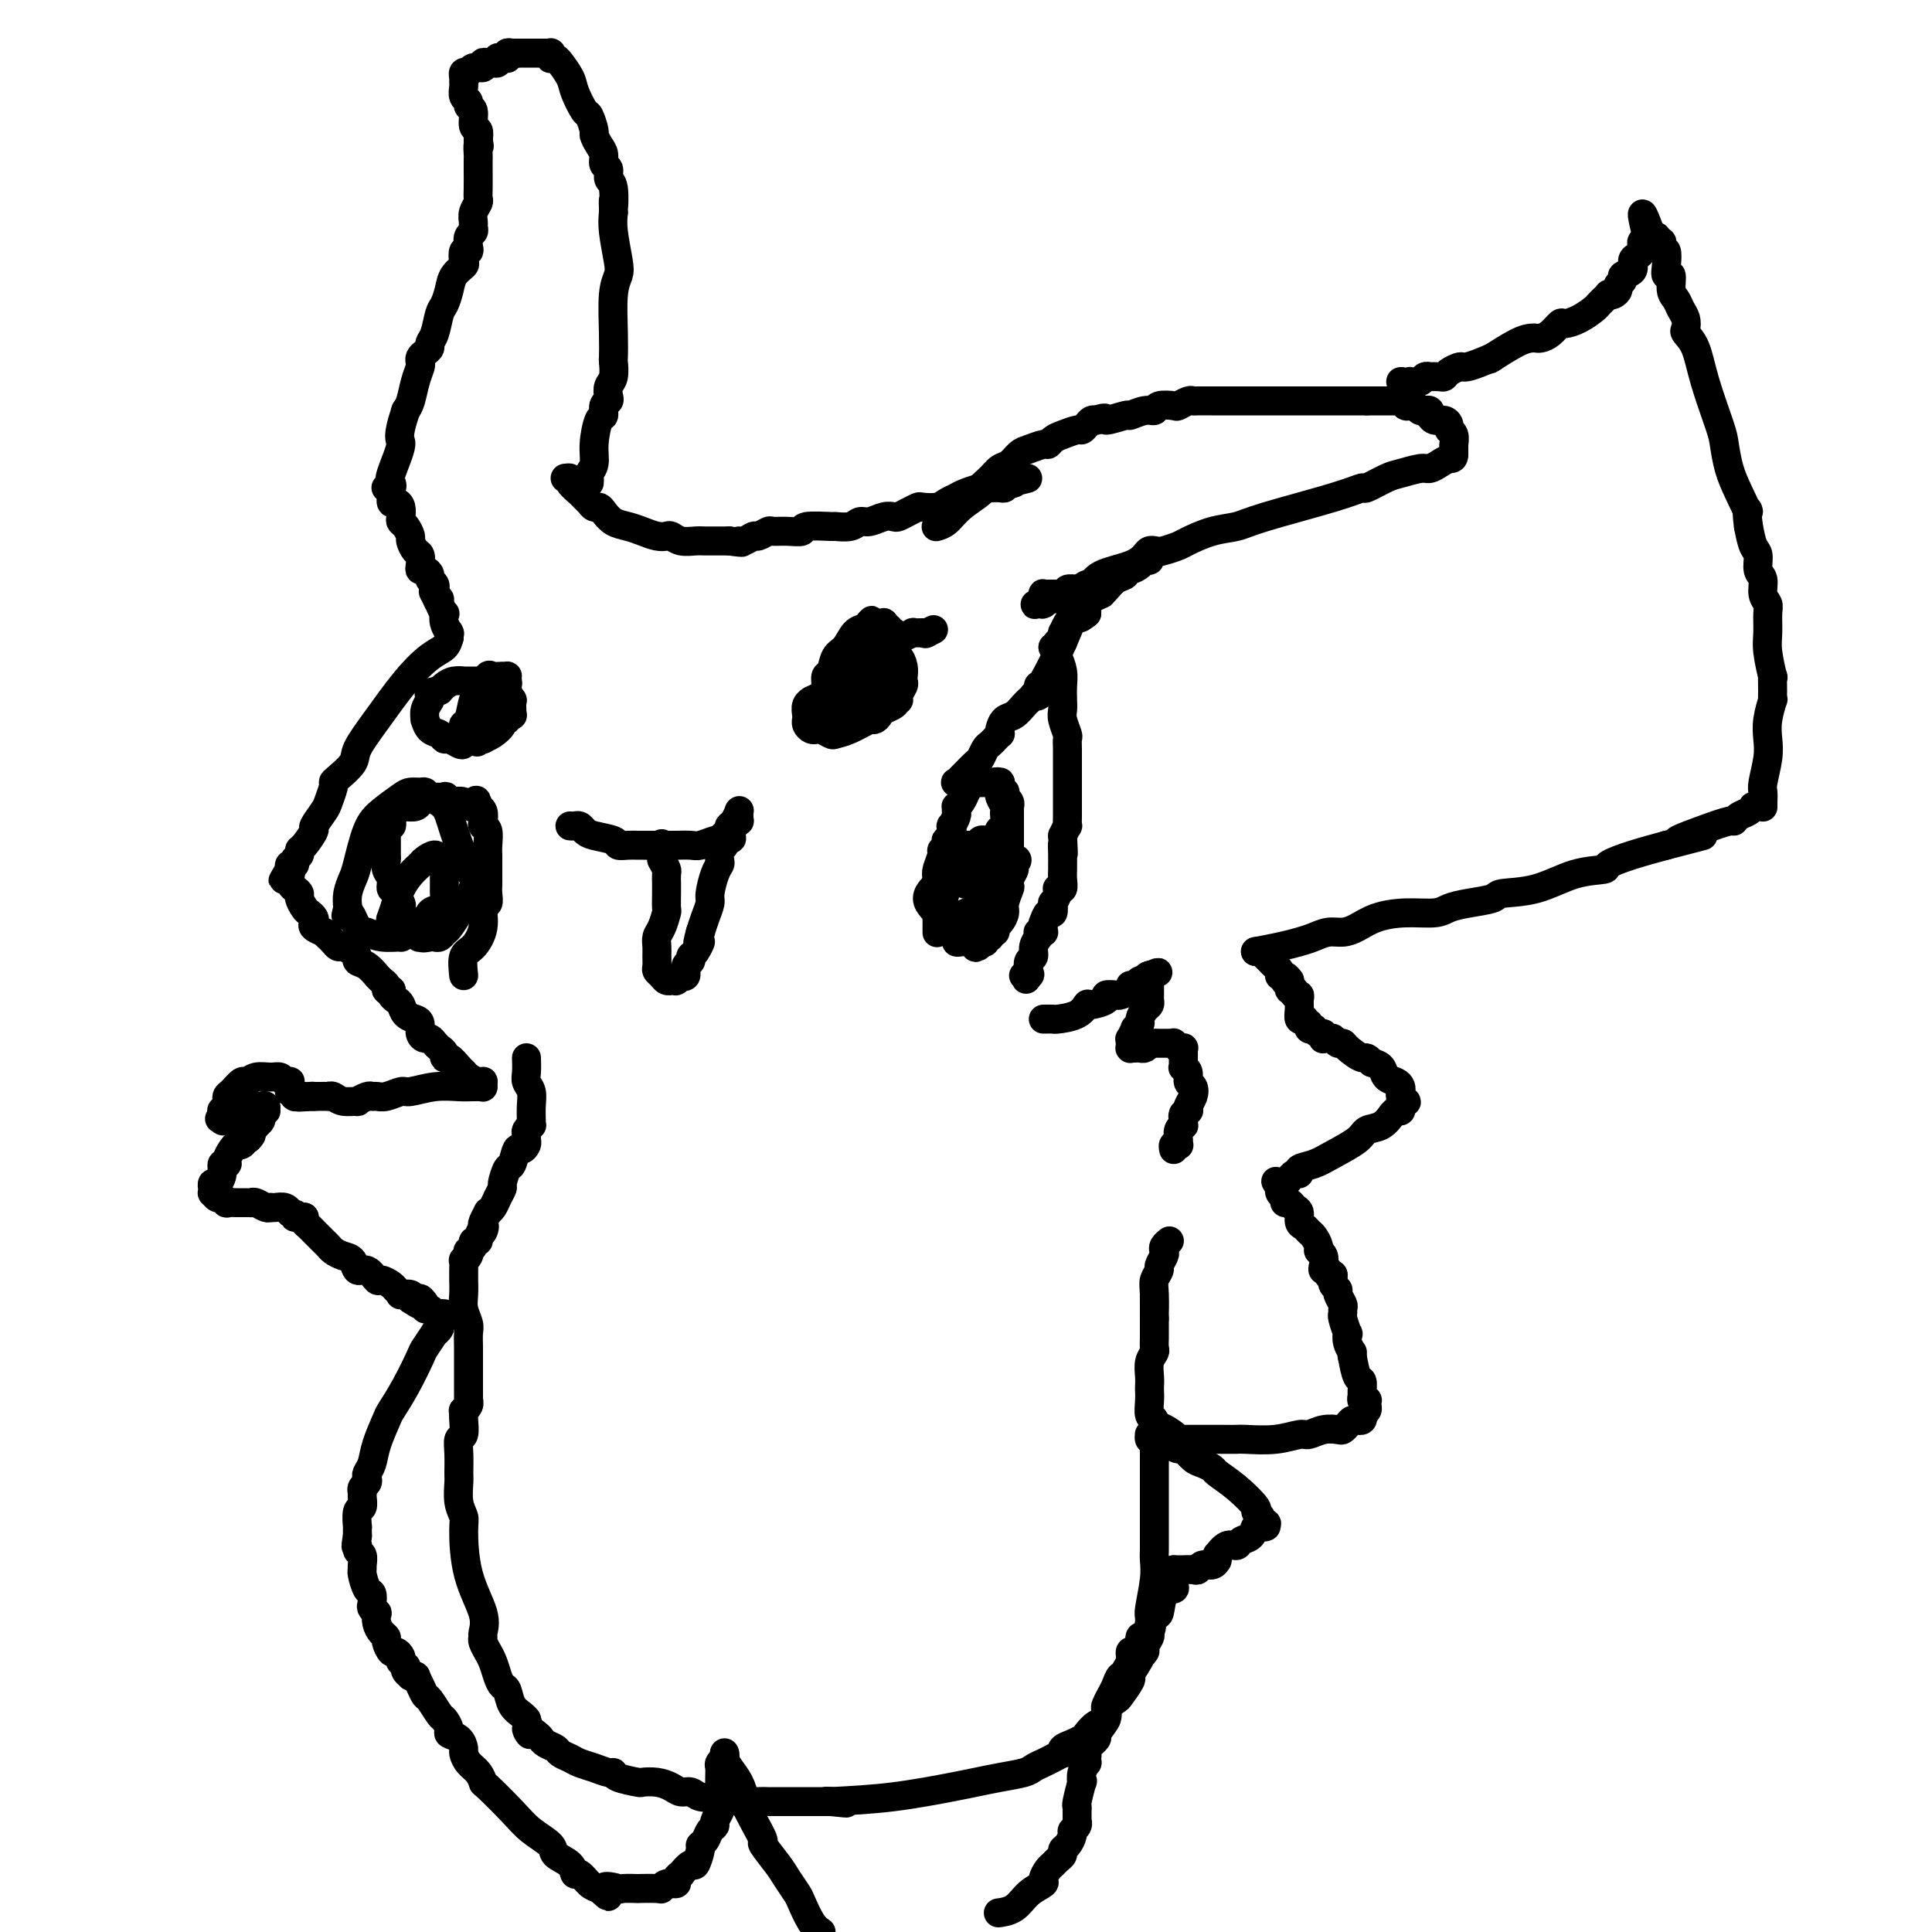 <svg viewBox='0 0 400 400' version='1.1' xmlns='http://www.w3.org/2000/svg' xmlns:xlink='http://www.w3.org/1999/xlink'><g fill='none' stroke='#000000' stroke-width='6' stroke-linecap='round' stroke-linejoin='round'><path d='M122,100c0.032,-0.348 0.064,-0.696 0,-1c-0.064,-0.304 -0.223,-0.563 0,-1c0.223,-0.437 0.829,-1.052 1,-2c0.171,-0.948 -0.094,-2.229 0,-4c0.094,-1.771 0.547,-4.032 1,-5c0.453,-0.968 0.905,-0.644 1,-1c0.095,-0.356 -0.167,-1.392 0,-2c0.167,-0.608 0.763,-0.787 1,-1c0.237,-0.213 0.116,-0.460 0,-1c-0.116,-0.540 -0.227,-1.372 0,-2c0.227,-0.628 0.792,-1.053 1,-2c0.208,-0.947 0.059,-2.417 0,-3c-0.059,-0.583 -0.029,-0.278 0,-1c0.029,-0.722 0.057,-2.472 0,-5c-0.057,-2.528 -0.197,-5.835 0,-8c0.197,-2.165 0.733,-3.189 1,-4c0.267,-0.811 0.264,-1.411 0,-3c-0.264,-1.589 -0.790,-4.168 -1,-6c-0.210,-1.832 -0.105,-2.916 0,-4'/><path d='M127,44c-0.017,-4.804 -0.061,-1.314 0,-1c0.061,0.314 0.227,-2.549 0,-4c-0.227,-1.451 -0.848,-1.491 -1,-2c-0.152,-0.509 0.166,-1.489 0,-2c-0.166,-0.511 -0.814,-0.554 -1,-1c-0.186,-0.446 0.090,-1.293 0,-2c-0.090,-0.707 -0.548,-1.272 -1,-2c-0.452,-0.728 -0.899,-1.620 -1,-2c-0.101,-0.380 0.143,-0.250 0,-1c-0.143,-0.750 -0.673,-2.381 -1,-3c-0.327,-0.619 -0.451,-0.228 -1,-1c-0.549,-0.772 -1.523,-2.708 -2,-4c-0.477,-1.292 -0.457,-1.940 -1,-3c-0.543,-1.060 -1.648,-2.532 -2,-3c-0.352,-0.468 0.049,0.067 0,0c-0.049,-0.067 -0.548,-0.736 -1,-1c-0.452,-0.264 -0.857,-0.123 -1,0c-0.143,0.123 -0.023,0.229 0,0c0.023,-0.229 -0.049,-0.793 0,-1c0.049,-0.207 0.221,-0.055 0,0c-0.221,0.055 -0.834,0.015 -1,0c-0.166,-0.015 0.114,-0.004 0,0c-0.114,0.004 -0.623,0.001 -1,0c-0.377,-0.001 -0.622,-0.000 -1,0c-0.378,0.000 -0.890,0.000 -1,0c-0.110,-0.000 0.181,-0.000 0,0c-0.181,0.000 -0.836,0.000 -1,0c-0.164,-0.000 0.162,-0.000 0,0c-0.162,0.000 -0.813,0.000 -1,0c-0.187,-0.000 0.089,-0.000 0,0c-0.089,0.000 -0.545,0.000 -1,0'/><path d='M107,11c-1.038,-0.004 -0.134,-0.015 0,0c0.134,0.015 -0.503,0.057 -1,0c-0.497,-0.057 -0.855,-0.212 -1,0c-0.145,0.212 -0.076,0.793 0,1c0.076,0.207 0.160,0.041 0,0c-0.160,-0.041 -0.565,0.041 -1,0c-0.435,-0.041 -0.901,-0.207 -1,0c-0.099,0.207 0.170,0.788 0,1c-0.170,0.212 -0.780,0.057 -1,0c-0.220,-0.057 -0.049,-0.016 0,0c0.049,0.016 -0.024,0.008 0,0c0.024,-0.008 0.143,-0.017 0,0c-0.143,0.017 -0.549,0.061 -1,0c-0.451,-0.061 -0.948,-0.228 -1,0c-0.052,0.228 0.340,0.850 0,1c-0.340,0.150 -1.412,-0.171 -2,0c-0.588,0.171 -0.694,0.834 -1,1c-0.306,0.166 -0.814,-0.166 -1,0c-0.186,0.166 -0.049,0.831 0,1c0.049,0.169 0.012,-0.158 0,0c-0.012,0.158 0.001,0.802 0,1c-0.001,0.198 -0.015,-0.048 0,0c0.015,0.048 0.061,0.392 0,1c-0.061,0.608 -0.227,1.480 0,2c0.227,0.520 0.849,0.688 1,1c0.151,0.312 -0.170,0.769 0,1c0.170,0.231 0.829,0.237 1,1c0.171,0.763 -0.146,2.282 0,3c0.146,0.718 0.756,0.634 1,1c0.244,0.366 0.122,1.183 0,2'/><path d='M99,29c0.464,2.128 0.124,0.948 0,1c-0.124,0.052 -0.034,1.338 0,2c0.034,0.662 0.010,0.702 0,1c-0.010,0.298 -0.006,0.856 0,2c0.006,1.144 0.016,2.874 0,4c-0.016,1.126 -0.057,1.650 0,2c0.057,0.350 0.212,0.528 0,1c-0.212,0.472 -0.793,1.239 -1,2c-0.207,0.761 -0.042,1.517 0,2c0.042,0.483 -0.040,0.694 0,1c0.040,0.306 0.203,0.707 0,1c-0.203,0.293 -0.773,0.478 -1,1c-0.227,0.522 -0.112,1.382 0,2c0.112,0.618 0.219,0.994 0,1c-0.219,0.006 -0.766,-0.358 -1,0c-0.234,0.358 -0.157,1.437 0,2c0.157,0.563 0.393,0.610 0,1c-0.393,0.390 -1.414,1.123 -2,2c-0.586,0.877 -0.735,1.898 -1,3c-0.265,1.102 -0.645,2.284 -1,3c-0.355,0.716 -0.686,0.965 -1,2c-0.314,1.035 -0.610,2.854 -1,4c-0.390,1.146 -0.875,1.617 -1,2c-0.125,0.383 0.111,0.679 0,1c-0.111,0.321 -0.569,0.668 -1,1c-0.431,0.332 -0.837,0.648 -1,1c-0.163,0.352 -0.085,0.738 0,1c0.085,0.262 0.177,0.400 0,1c-0.177,0.600 -0.625,1.661 -1,3c-0.375,1.339 -0.679,2.954 -1,4c-0.321,1.046 -0.661,1.523 -1,2'/><path d='M84,85c-2.117,6.355 -0.911,5.741 -1,7c-0.089,1.259 -1.474,4.390 -2,6c-0.526,1.610 -0.194,1.699 0,2c0.194,0.301 0.248,0.813 0,1c-0.248,0.187 -0.798,0.050 -1,0c-0.202,-0.050 -0.054,-0.013 0,0c0.054,0.013 0.015,0.004 0,0c-0.015,-0.004 -0.004,-0.001 0,0c0.004,0.001 0.002,0.001 0,0'/><path d='M80,101c0.445,0.192 0.890,0.384 1,1c0.110,0.616 -0.115,1.657 0,2c0.115,0.343 0.569,-0.011 1,0c0.431,0.011 0.837,0.388 1,1c0.163,0.612 0.081,1.458 0,2c-0.081,0.542 -0.163,0.779 0,1c0.163,0.221 0.569,0.425 1,1c0.431,0.575 0.886,1.519 1,2c0.114,0.481 -0.114,0.497 0,1c0.114,0.503 0.569,1.493 1,2c0.431,0.507 0.837,0.531 1,1c0.163,0.469 0.081,1.383 0,2c-0.081,0.617 -0.162,0.939 0,1c0.162,0.061 0.565,-0.137 1,0c0.435,0.137 0.901,0.610 1,1c0.099,0.390 -0.170,0.696 0,1c0.170,0.304 0.777,0.607 1,1c0.223,0.393 0.060,0.875 0,1c-0.060,0.125 -0.017,-0.107 0,0c0.017,0.107 0.009,0.554 0,1'/><path d='M90,123c1.564,3.418 0.475,0.962 0,0c-0.475,-0.962 -0.337,-0.431 0,0c0.337,0.431 0.874,0.762 1,1c0.126,0.238 -0.159,0.383 0,1c0.159,0.617 0.760,1.707 1,2c0.240,0.293 0.117,-0.210 0,0c-0.117,0.210 -0.227,1.132 0,2c0.227,0.868 0.793,1.683 1,2c0.207,0.317 0.055,0.137 0,0c-0.055,-0.137 -0.015,-0.229 0,0c0.015,0.229 0.004,0.780 0,1c-0.004,0.220 -0.002,0.110 0,0'/><path d='M93,132c-0.194,0.717 -0.389,1.434 -1,2c-0.611,0.566 -1.639,0.979 -3,2c-1.361,1.021 -3.054,2.648 -5,5c-1.946,2.352 -4.143,5.429 -6,8c-1.857,2.571 -3.372,4.638 -4,6c-0.628,1.362 -0.368,2.021 -1,3c-0.632,0.979 -2.157,2.277 -3,3c-0.843,0.723 -1.004,0.870 -1,1c0.004,0.130 0.175,0.242 0,1c-0.175,0.758 -0.694,2.161 -1,3c-0.306,0.839 -0.398,1.114 -1,2c-0.602,0.886 -1.715,2.384 -2,3c-0.285,0.616 0.259,0.350 0,1c-0.259,0.650 -1.322,2.217 -2,3c-0.678,0.783 -0.970,0.783 -1,1c-0.030,0.217 0.202,0.650 0,1c-0.202,0.350 -0.839,0.616 -1,1c-0.161,0.384 0.153,0.888 0,1c-0.153,0.112 -0.773,-0.166 -1,0c-0.227,0.166 -0.061,0.775 0,1c0.061,0.225 0.017,0.064 0,0c-0.017,-0.064 -0.009,-0.032 0,0'/><path d='M60,180c-2.773,4.703 -0.705,0.961 0,0c0.705,-0.961 0.048,0.860 0,2c-0.048,1.140 0.512,1.601 1,2c0.488,0.399 0.905,0.737 1,1c0.095,0.263 -0.132,0.452 0,1c0.132,0.548 0.622,1.456 1,2c0.378,0.544 0.645,0.724 1,1c0.355,0.276 0.798,0.647 1,1c0.202,0.353 0.162,0.686 0,1c-0.162,0.314 -0.447,0.609 0,1c0.447,0.391 1.626,0.879 2,1c0.374,0.121 -0.055,-0.126 0,0c0.055,0.126 0.596,0.625 1,1c0.404,0.375 0.673,0.625 1,1c0.327,0.375 0.713,0.874 1,1c0.287,0.126 0.475,-0.122 1,0c0.525,0.122 1.388,0.615 2,1c0.612,0.385 0.972,0.663 1,1c0.028,0.337 -0.277,0.734 0,1c0.277,0.266 1.136,0.400 2,1c0.864,0.600 1.733,1.667 2,2c0.267,0.333 -0.068,-0.068 0,0c0.068,0.068 0.540,0.607 1,1c0.460,0.393 0.907,0.641 1,1c0.093,0.359 -0.167,0.827 0,1c0.167,0.173 0.762,0.049 1,0c0.238,-0.049 0.119,-0.025 0,0'/><path d='M81,205c-0.087,0.325 -0.175,0.651 0,1c0.175,0.349 0.611,0.723 1,1c0.389,0.277 0.730,0.459 1,1c0.270,0.541 0.468,1.441 1,2c0.532,0.559 1.399,0.776 2,1c0.601,0.224 0.934,0.455 1,1c0.066,0.545 -0.137,1.403 0,2c0.137,0.597 0.615,0.933 1,1c0.385,0.067 0.677,-0.136 1,0c0.323,0.136 0.677,0.609 1,1c0.323,0.391 0.615,0.700 1,1c0.385,0.300 0.863,0.591 1,1c0.137,0.409 -0.066,0.935 0,1c0.066,0.065 0.403,-0.333 1,0c0.597,0.333 1.456,1.396 2,2c0.544,0.604 0.773,0.749 1,1c0.227,0.251 0.453,0.607 1,1c0.547,0.393 1.414,0.823 2,1c0.586,0.177 0.889,0.100 1,0c0.111,-0.100 0.030,-0.223 0,0c-0.030,0.223 -0.008,0.791 0,1c0.008,0.209 0.002,0.060 0,0c-0.002,-0.060 -0.001,-0.030 0,0'/><path d='M100,225c-0.620,-0.009 -1.239,-0.017 -2,0c-0.761,0.017 -1.663,0.061 -3,0c-1.337,-0.061 -3.107,-0.227 -5,0c-1.893,0.227 -3.908,0.846 -5,1c-1.092,0.154 -1.261,-0.156 -2,0c-0.739,0.156 -2.049,0.778 -3,1c-0.951,0.222 -1.545,0.045 -2,0c-0.455,-0.045 -0.773,0.041 -1,0c-0.227,-0.041 -0.365,-0.211 -1,0c-0.635,0.211 -1.768,0.803 -2,1c-0.232,0.197 0.437,0.000 0,0c-0.437,-0.000 -1.980,0.196 -3,0c-1.020,-0.196 -1.516,-0.785 -2,-1c-0.484,-0.215 -0.954,-0.058 -1,0c-0.046,0.058 0.334,0.016 0,0c-0.334,-0.016 -1.381,-0.004 -2,0c-0.619,0.004 -0.809,0.002 -1,0'/><path d='M65,227c-5.653,0.309 -2.285,0.083 -1,0c1.285,-0.083 0.488,-0.022 0,0c-0.488,0.022 -0.666,0.006 -1,0c-0.334,-0.006 -0.825,-0.002 -1,0c-0.175,0.002 -0.033,0.001 0,0c0.033,-0.001 -0.044,-0.000 0,0c0.044,0.000 0.209,0.001 0,0c-0.209,-0.001 -0.792,-0.004 -1,0c-0.208,0.004 -0.042,0.016 0,0c0.042,-0.016 -0.041,-0.061 0,0c0.041,0.061 0.207,0.228 0,0c-0.207,-0.228 -0.788,-0.849 -1,-1c-0.212,-0.151 -0.056,0.170 0,0c0.056,-0.170 0.012,-0.829 0,-1c-0.012,-0.171 0.008,0.146 0,0c-0.008,-0.146 -0.046,-0.757 0,-1c0.046,-0.243 0.175,-0.119 0,0c-0.175,0.119 -0.653,0.232 -1,0c-0.347,-0.232 -0.564,-0.810 -1,-1c-0.436,-0.190 -1.090,0.009 -2,0c-0.910,-0.009 -2.076,-0.224 -3,0c-0.924,0.224 -1.607,0.887 -2,1c-0.393,0.113 -0.498,-0.326 -1,0c-0.502,0.326 -1.401,1.415 -2,2c-0.599,0.585 -0.896,0.665 -1,1c-0.104,0.335 -0.014,0.926 0,1c0.014,0.074 -0.049,-0.370 0,0c0.049,0.370 0.209,1.553 0,2c-0.209,0.447 -0.787,0.159 -1,0c-0.213,-0.159 -0.061,-0.188 0,0c0.061,0.188 0.030,0.594 0,1'/><path d='M46,231c-1.082,1.233 -0.286,0.316 0,0c0.286,-0.316 0.062,-0.032 0,0c-0.062,0.032 0.036,-0.187 0,0c-0.036,0.187 -0.207,0.782 0,1c0.207,0.218 0.791,0.059 1,0c0.209,-0.059 0.043,-0.019 0,0c-0.043,0.019 0.038,0.015 0,0c-0.038,-0.015 -0.196,-0.041 0,0c0.196,0.041 0.745,0.151 1,0c0.255,-0.151 0.216,-0.562 1,-1c0.784,-0.438 2.393,-0.902 3,-1c0.607,-0.098 0.214,0.170 0,0c-0.214,-0.170 -0.250,-0.778 0,-1c0.250,-0.222 0.785,-0.060 1,0c0.215,0.060 0.110,0.016 0,0c-0.110,-0.016 -0.227,-0.004 0,0c0.227,0.004 0.797,-0.000 1,0c0.203,0.000 0.040,0.004 0,0c-0.040,-0.004 0.043,-0.016 0,0c-0.043,0.016 -0.212,0.060 0,0c0.212,-0.060 0.804,-0.223 1,0c0.196,0.223 -0.004,0.834 0,1c0.004,0.166 0.212,-0.113 0,0c-0.212,0.113 -0.845,0.618 -1,1c-0.155,0.382 0.169,0.642 0,1c-0.169,0.358 -0.830,0.813 -1,1c-0.170,0.187 0.151,0.105 0,0c-0.151,-0.105 -0.772,-0.234 -1,0c-0.228,0.234 -0.061,0.832 0,1c0.061,0.168 0.018,-0.095 0,0c-0.018,0.095 -0.009,0.547 0,1'/><path d='M52,235c-0.643,1.092 -0.751,0.821 -1,1c-0.249,0.179 -0.640,0.809 -1,1c-0.360,0.191 -0.689,-0.055 -1,0c-0.311,0.055 -0.604,0.413 -1,1c-0.396,0.587 -0.893,1.405 -1,2c-0.107,0.595 0.178,0.967 0,1c-0.178,0.033 -0.818,-0.274 -1,0c-0.182,0.274 0.095,1.130 0,2c-0.095,0.870 -0.561,1.754 -1,2c-0.439,0.246 -0.850,-0.145 -1,0c-0.150,0.145 -0.037,0.828 0,1c0.037,0.172 -0.002,-0.165 0,0c0.002,0.165 0.043,0.833 0,1c-0.043,0.167 -0.171,-0.165 0,0c0.171,0.165 0.642,0.829 1,1c0.358,0.171 0.602,-0.150 1,0c0.398,0.150 0.950,0.772 1,1c0.050,0.228 -0.403,0.061 0,0c0.403,-0.061 1.663,-0.016 2,0c0.337,0.016 -0.247,0.003 0,0c0.247,-0.003 1.327,0.003 2,0c0.673,-0.003 0.941,-0.015 1,0c0.059,0.015 -0.090,0.056 0,0c0.090,-0.056 0.418,-0.211 1,0c0.582,0.211 1.416,0.788 2,1c0.584,0.212 0.917,0.061 1,0c0.083,-0.061 -0.083,-0.030 0,0c0.083,0.030 0.414,0.060 1,0c0.586,-0.060 1.427,-0.208 2,0c0.573,0.208 0.878,0.774 1,1c0.122,0.226 0.061,0.113 0,0'/><path d='M60,251c2.487,0.691 1.206,0.917 1,1c-0.206,0.083 0.663,0.022 1,0c0.337,-0.022 0.142,-0.006 0,0c-0.142,0.006 -0.231,0.002 0,0c0.231,-0.002 0.780,-0.000 1,0c0.220,0.000 0.110,0.000 0,0'/><path d='M63,252c-0.089,0.333 -0.179,0.667 0,1c0.179,0.333 0.625,0.667 1,1c0.375,0.333 0.677,0.667 1,1c0.323,0.333 0.667,0.667 1,1c0.333,0.333 0.657,0.665 1,1c0.343,0.335 0.707,0.672 1,1c0.293,0.328 0.515,0.646 1,1c0.485,0.354 1.233,0.744 2,1c0.767,0.256 1.552,0.379 2,1c0.448,0.621 0.558,1.739 1,2c0.442,0.261 1.217,-0.334 2,0c0.783,0.334 1.573,1.596 2,2c0.427,0.404 0.491,-0.049 1,0c0.509,0.049 1.464,0.601 2,1c0.536,0.399 0.652,0.646 1,1c0.348,0.354 0.928,0.817 1,1c0.072,0.183 -0.365,0.088 0,0c0.365,-0.088 1.533,-0.168 2,0c0.467,0.168 0.234,0.584 0,1'/><path d='M85,269c3.792,2.587 2.273,0.553 2,0c-0.273,-0.553 0.700,0.374 1,1c0.300,0.626 -0.074,0.952 0,1c0.074,0.048 0.594,-0.183 1,0c0.406,0.183 0.696,0.781 1,1c0.304,0.219 0.620,0.059 1,0c0.380,-0.059 0.823,-0.017 1,0c0.177,0.017 0.089,0.008 0,0'/><path d='M92,273c-0.413,0.443 -0.827,0.886 -1,1c-0.173,0.114 -0.106,-0.103 0,0c0.106,0.103 0.251,0.524 0,1c-0.251,0.476 -0.899,1.007 -1,1c-0.101,-0.007 0.344,-0.552 0,0c-0.344,0.552 -1.478,2.200 -2,3c-0.522,0.800 -0.434,0.751 -1,2c-0.566,1.249 -1.787,3.794 -3,6c-1.213,2.206 -2.420,4.072 -3,5c-0.580,0.928 -0.534,0.917 -1,2c-0.466,1.083 -1.444,3.260 -2,5c-0.556,1.740 -0.689,3.044 -1,4c-0.311,0.956 -0.801,1.566 -1,2c-0.199,0.434 -0.106,0.692 0,1c0.106,0.308 0.226,0.664 0,1c-0.226,0.336 -0.796,0.651 -1,1c-0.204,0.349 -0.041,0.732 0,1c0.041,0.268 -0.042,0.420 0,1c0.042,0.580 0.207,1.586 0,2c-0.207,0.414 -0.788,0.235 -1,1c-0.212,0.765 -0.057,2.475 0,3c0.057,0.525 0.016,-0.136 0,0c-0.016,0.136 -0.008,1.068 0,2'/><path d='M74,318c-0.602,3.340 -0.109,2.191 0,2c0.109,-0.191 -0.168,0.577 0,1c0.168,0.423 0.780,0.502 1,1c0.220,0.498 0.049,1.414 0,2c-0.049,0.586 0.026,0.843 0,1c-0.026,0.157 -0.151,0.213 0,1c0.151,0.787 0.580,2.306 1,3c0.420,0.694 0.831,0.563 1,1c0.169,0.437 0.097,1.443 0,2c-0.097,0.557 -0.219,0.664 0,1c0.219,0.336 0.781,0.902 1,1c0.219,0.098 0.096,-0.273 0,0c-0.096,0.273 -0.166,1.191 0,2c0.166,0.809 0.569,1.508 1,2c0.431,0.492 0.890,0.775 1,1c0.110,0.225 -0.128,0.390 0,1c0.128,0.610 0.622,1.665 1,2c0.378,0.335 0.641,-0.050 1,0c0.359,0.050 0.814,0.534 1,1c0.186,0.466 0.101,0.912 0,1c-0.101,0.088 -0.219,-0.183 0,0c0.219,0.183 0.776,0.820 1,1c0.224,0.180 0.116,-0.095 0,0c-0.116,0.095 -0.241,0.561 0,1c0.241,0.439 0.849,0.850 1,1c0.151,0.150 -0.155,0.040 0,0c0.155,-0.040 0.773,-0.011 1,0c0.227,0.011 0.065,0.003 0,0c-0.065,-0.003 -0.032,-0.002 0,0'/><path d='M86,347c0.325,0.626 0.650,1.252 1,2c0.350,0.748 0.725,1.619 1,2c0.275,0.381 0.450,0.273 1,1c0.550,0.727 1.474,2.288 2,3c0.526,0.712 0.653,0.576 1,1c0.347,0.424 0.916,1.408 1,2c0.084,0.592 -0.315,0.792 0,1c0.315,0.208 1.345,0.425 2,1c0.655,0.575 0.936,1.506 1,2c0.064,0.494 -0.088,0.549 0,1c0.088,0.451 0.418,1.299 1,2c0.582,0.701 1.417,1.254 2,2c0.583,0.746 0.913,1.684 1,2c0.087,0.316 -0.071,0.010 1,1c1.071,0.990 3.369,3.276 5,5c1.631,1.724 2.594,2.887 4,4c1.406,1.113 3.255,2.177 4,3c0.745,0.823 0.388,1.404 1,2c0.612,0.596 2.194,1.207 3,2c0.806,0.793 0.834,1.769 1,2c0.166,0.231 0.468,-0.284 1,0c0.532,0.284 1.295,1.367 2,2c0.705,0.633 1.353,0.817 2,1'/><path d='M124,391c3.605,3.249 1.116,0.871 1,0c-0.116,-0.871 2.141,-0.234 3,0c0.859,0.234 0.321,0.064 1,0c0.679,-0.064 2.576,-0.021 3,0c0.424,0.021 -0.625,0.020 0,0c0.625,-0.020 2.923,-0.061 4,0c1.077,0.061 0.934,0.222 1,0c0.066,-0.222 0.342,-0.828 1,-1c0.658,-0.172 1.700,0.089 2,0c0.300,-0.089 -0.141,-0.529 0,-1c0.141,-0.471 0.865,-0.974 1,-1c0.135,-0.026 -0.318,0.424 0,0c0.318,-0.424 1.409,-1.723 2,-2c0.591,-0.277 0.683,0.469 1,0c0.317,-0.469 0.860,-2.153 1,-3c0.140,-0.847 -0.121,-0.856 0,-1c0.121,-0.144 0.625,-0.424 1,-1c0.375,-0.576 0.622,-1.450 1,-2c0.378,-0.550 0.886,-0.778 1,-1c0.114,-0.222 -0.166,-0.440 0,-1c0.166,-0.560 0.776,-1.463 1,-2c0.224,-0.537 0.060,-0.707 0,-1c-0.060,-0.293 -0.016,-0.707 0,-1c0.016,-0.293 0.005,-0.463 0,-1c-0.005,-0.537 -0.002,-1.439 0,-2c0.002,-0.561 0.004,-0.781 0,-1c-0.004,-0.219 -0.015,-0.437 0,-1c0.015,-0.563 0.056,-1.470 0,-2c-0.056,-0.530 -0.207,-0.681 0,-1c0.207,-0.319 0.774,-0.805 1,-1c0.226,-0.195 0.113,-0.097 0,0'/><path d='M150,364c0.155,-1.697 0.041,-0.441 0,0c-0.041,0.441 -0.011,0.066 0,0c0.011,-0.066 0.003,0.179 0,0c-0.003,-0.179 -0.001,-0.780 0,-1c0.001,-0.220 0.000,-0.059 0,0c-0.000,0.059 -0.000,0.017 0,0c0.000,-0.017 0.000,-0.008 0,0'/><path d='M150,363c-0.062,0.263 -0.123,0.527 0,1c0.123,0.473 0.431,1.157 1,2c0.569,0.843 1.401,1.845 2,3c0.599,1.155 0.967,2.464 1,3c0.033,0.536 -0.269,0.300 0,1c0.269,0.700 1.107,2.336 2,4c0.893,1.664 1.840,3.356 2,4c0.160,0.644 -0.466,0.239 0,1c0.466,0.761 2.026,2.686 3,4c0.974,1.314 1.363,2.015 2,3c0.637,0.985 1.521,2.254 2,3c0.479,0.746 0.552,0.970 1,2c0.448,1.030 1.271,2.866 2,4c0.729,1.134 1.365,1.567 2,2'/><path d='M207,396c-0.274,0.037 -0.547,0.075 0,0c0.547,-0.075 1.915,-0.261 3,-1c1.085,-0.739 1.887,-2.029 3,-3c1.113,-0.971 2.535,-1.622 3,-2c0.465,-0.378 -0.029,-0.482 0,-1c0.029,-0.518 0.581,-1.448 1,-2c0.419,-0.552 0.703,-0.724 1,-1c0.297,-0.276 0.605,-0.655 1,-1c0.395,-0.345 0.875,-0.656 1,-1c0.125,-0.344 -0.106,-0.722 0,-1c0.106,-0.278 0.550,-0.457 1,-1c0.450,-0.543 0.905,-1.451 1,-2c0.095,-0.549 -0.171,-0.740 0,-1c0.171,-0.260 0.778,-0.591 1,-1c0.222,-0.409 0.059,-0.897 0,-1c-0.059,-0.103 -0.016,0.179 0,0c0.016,-0.179 0.003,-0.818 0,-1c-0.003,-0.182 0.003,0.093 0,0c-0.003,-0.093 -0.015,-0.556 0,-1c0.015,-0.444 0.055,-0.871 0,-1c-0.055,-0.129 -0.207,0.038 0,-1c0.207,-1.038 0.773,-3.282 1,-4c0.227,-0.718 0.113,0.091 0,0c-0.113,-0.091 -0.226,-1.082 0,-2c0.226,-0.918 0.793,-1.763 1,-2c0.207,-0.237 0.056,0.133 0,0c-0.056,-0.133 -0.015,-0.768 0,-1c0.015,-0.232 0.004,-0.062 0,0c-0.004,0.062 -0.001,0.017 0,0c0.001,-0.017 0.000,-0.004 0,0c-0.000,0.004 -0.000,0.001 0,0c0.000,-0.001 0.000,-0.001 0,0'/><path d='M225,364c0.065,-0.367 0.130,-0.735 0,-1c-0.130,-0.265 -0.455,-0.428 0,-1c0.455,-0.572 1.690,-1.553 2,-2c0.310,-0.447 -0.306,-0.361 0,-1c0.306,-0.639 1.535,-2.005 2,-3c0.465,-0.995 0.166,-1.619 0,-2c-0.166,-0.381 -0.198,-0.518 0,-1c0.198,-0.482 0.626,-1.308 1,-2c0.374,-0.692 0.693,-1.249 1,-2c0.307,-0.751 0.603,-1.698 1,-2c0.397,-0.302 0.894,0.039 1,0c0.106,-0.039 -0.178,-0.457 0,-1c0.178,-0.543 0.817,-1.211 1,-2c0.183,-0.789 -0.092,-1.700 0,-2c0.092,-0.300 0.550,0.012 1,0c0.450,-0.012 0.890,-0.350 1,-1c0.110,-0.650 -0.112,-1.614 0,-2c0.112,-0.386 0.556,-0.193 1,0'/><path d='M237,339c2.095,-4.010 1.334,-1.533 1,-1c-0.334,0.533 -0.240,-0.876 0,-2c0.240,-1.124 0.624,-1.964 1,-2c0.376,-0.036 0.742,0.730 1,0c0.258,-0.730 0.409,-2.956 1,-4c0.591,-1.044 1.622,-0.907 2,-1c0.378,-0.093 0.101,-0.417 0,-1c-0.101,-0.583 -0.027,-1.424 0,-2c0.027,-0.576 0.007,-0.886 0,-1c-0.007,-0.114 -0.002,-0.030 0,0c0.002,0.030 0.001,0.008 0,0c-0.001,-0.008 -0.000,-0.002 0,0c0.000,0.002 0.000,0.001 0,0c-0.000,-0.001 -0.000,-0.000 0,0'/><path d='M243,325c0.645,0.009 1.290,0.017 2,0c0.710,-0.017 1.486,-0.061 2,0c0.514,0.061 0.765,0.226 1,0c0.235,-0.226 0.455,-0.844 1,-1c0.545,-0.156 1.414,0.151 2,0c0.586,-0.151 0.890,-0.759 1,-1c0.110,-0.241 0.028,-0.115 0,0c-0.028,0.115 -0.002,0.219 0,0c0.002,-0.219 -0.021,-0.762 0,-1c0.021,-0.238 0.084,-0.172 0,0c-0.084,0.172 -0.317,0.451 0,0c0.317,-0.451 1.184,-1.631 2,-2c0.816,-0.369 1.581,0.073 2,0c0.419,-0.073 0.491,-0.660 1,-1c0.509,-0.340 1.456,-0.431 2,-1c0.544,-0.569 0.685,-1.615 1,-2c0.315,-0.385 0.804,-0.110 1,0c0.196,0.110 0.098,0.055 0,0'/><path d='M261,316c1.778,-1.234 1.224,-0.319 1,0c-0.224,0.319 -0.117,0.043 0,0c0.117,-0.043 0.245,0.146 0,0c-0.245,-0.146 -0.861,-0.626 -1,-1c-0.139,-0.374 0.201,-0.643 0,-1c-0.201,-0.357 -0.942,-0.802 -1,-1c-0.058,-0.198 0.567,-0.147 0,-1c-0.567,-0.853 -2.326,-2.608 -4,-4c-1.674,-1.392 -3.265,-2.419 -4,-3c-0.735,-0.581 -0.616,-0.715 -1,-1c-0.384,-0.285 -1.273,-0.720 -2,-1c-0.727,-0.280 -1.294,-0.404 -2,-1c-0.706,-0.596 -1.551,-1.662 -2,-2c-0.449,-0.338 -0.501,0.053 -1,0c-0.499,-0.053 -1.444,-0.549 -2,-1c-0.556,-0.451 -0.723,-0.857 -1,-1c-0.277,-0.143 -0.663,-0.024 -1,0c-0.337,0.024 -0.626,-0.046 -1,0c-0.374,0.046 -0.832,0.208 -1,0c-0.168,-0.208 -0.045,-0.788 0,-1c0.045,-0.212 0.012,-0.057 0,0c-0.012,0.057 -0.001,0.015 0,0c0.001,-0.015 -0.006,-0.004 0,0c0.006,0.004 0.027,0.001 0,0c-0.027,-0.001 -0.100,-0.000 0,0c0.100,0.000 0.373,0.000 1,0c0.627,-0.000 1.608,-0.000 2,0c0.392,0.000 0.196,0.000 0,0'/><path d='M241,297c-2.656,-3.000 0.705,-1.000 2,0c1.295,1.000 0.523,1.000 1,1c0.477,0.000 2.201,0.000 3,0c0.799,-0.000 0.672,-0.000 1,0c0.328,0.000 1.111,0.001 2,0c0.889,-0.001 1.884,-0.004 3,0c1.116,0.004 2.353,0.016 3,0c0.647,-0.016 0.704,-0.061 2,0c1.296,0.061 3.832,0.226 6,0c2.168,-0.226 3.967,-0.845 5,-1c1.033,-0.155 1.299,0.152 2,0c0.701,-0.152 1.837,-0.762 3,-1c1.163,-0.238 2.354,-0.102 3,0c0.646,0.102 0.746,0.171 1,0c0.254,-0.171 0.660,-0.581 1,-1c0.340,-0.419 0.613,-0.848 1,-1c0.387,-0.152 0.887,-0.026 1,0c0.113,0.026 -0.162,-0.049 0,0c0.162,0.049 0.761,0.221 1,0c0.239,-0.221 0.116,-0.833 0,-1c-0.116,-0.167 -0.226,0.113 0,0c0.226,-0.113 0.789,-0.618 1,-1c0.211,-0.382 0.071,-0.642 0,-1c-0.071,-0.358 -0.072,-0.816 0,-1c0.072,-0.184 0.216,-0.095 0,0c-0.216,0.095 -0.793,0.196 -1,0c-0.207,-0.196 -0.044,-0.691 0,-1c0.044,-0.309 -0.029,-0.433 0,-1c0.029,-0.567 0.162,-1.576 0,-2c-0.162,-0.424 -0.618,-0.264 -1,-1c-0.382,-0.736 -0.691,-2.368 -1,-4'/><path d='M280,281c-0.405,-1.843 0.084,-0.949 0,-1c-0.084,-0.051 -0.740,-1.046 -1,-2c-0.260,-0.954 -0.122,-1.867 0,-2c0.122,-0.133 0.230,0.512 0,0c-0.230,-0.512 -0.798,-2.182 -1,-3c-0.202,-0.818 -0.039,-0.782 0,-1c0.039,-0.218 -0.046,-0.688 0,-1c0.046,-0.312 0.223,-0.466 0,-1c-0.223,-0.534 -0.844,-1.449 -1,-2c-0.156,-0.551 0.154,-0.740 0,-1c-0.154,-0.260 -0.773,-0.592 -1,-1c-0.227,-0.408 -0.061,-0.894 0,-1c0.061,-0.106 0.016,0.167 0,0c-0.016,-0.167 -0.004,-0.776 0,-1c0.004,-0.224 0.001,-0.064 0,0c-0.001,0.064 -0.001,0.032 0,0'/><path d='M276,264c-0.452,0.118 -0.905,0.235 -1,0c-0.095,-0.235 0.167,-0.823 0,-1c-0.167,-0.177 -0.762,0.056 -1,0c-0.238,-0.056 -0.119,-0.400 0,-1c0.119,-0.600 0.239,-1.456 0,-2c-0.239,-0.544 -0.837,-0.776 -1,-1c-0.163,-0.224 0.110,-0.440 0,-1c-0.110,-0.560 -0.603,-1.463 -1,-2c-0.397,-0.537 -0.698,-0.707 -1,-1c-0.302,-0.293 -0.605,-0.709 -1,-1c-0.395,-0.291 -0.880,-0.455 -1,-1c-0.120,-0.545 0.127,-1.470 0,-2c-0.127,-0.530 -0.626,-0.667 -1,-1c-0.374,-0.333 -0.622,-0.864 -1,-1c-0.378,-0.136 -0.886,0.121 -1,0c-0.114,-0.121 0.166,-0.621 0,-1c-0.166,-0.379 -0.776,-0.638 -1,-1c-0.224,-0.362 -0.060,-0.828 0,-1c0.060,-0.172 0.017,-0.049 0,0c-0.017,0.049 -0.009,0.025 0,0'/><path d='M265,246c-1.701,-2.780 -0.453,-0.730 0,0c0.453,0.730 0.111,0.139 0,0c-0.111,-0.139 0.008,0.174 0,0c-0.008,-0.174 -0.143,-0.835 0,-1c0.143,-0.165 0.565,0.167 1,0c0.435,-0.167 0.885,-0.832 1,-1c0.115,-0.168 -0.104,0.163 0,0c0.104,-0.163 0.532,-0.819 1,-1c0.468,-0.181 0.976,0.114 1,0c0.024,-0.114 -0.437,-0.636 0,-1c0.437,-0.364 1.773,-0.568 3,-1c1.227,-0.432 2.347,-1.090 4,-2c1.653,-0.910 3.840,-2.071 5,-3c1.160,-0.929 1.294,-1.626 2,-2c0.706,-0.374 1.983,-0.425 3,-1c1.017,-0.575 1.775,-1.675 2,-2c0.225,-0.325 -0.083,0.124 0,0c0.083,-0.124 0.557,-0.822 1,-1c0.443,-0.178 0.854,0.162 1,0c0.146,-0.162 0.026,-0.827 0,-1c-0.026,-0.173 0.042,0.147 0,0c-0.042,-0.147 -0.193,-0.760 0,-1c0.193,-0.240 0.732,-0.106 1,0c0.268,0.106 0.266,0.183 0,0c-0.266,-0.183 -0.796,-0.625 -1,-1c-0.204,-0.375 -0.081,-0.681 0,-1c0.081,-0.319 0.121,-0.649 0,-1c-0.121,-0.351 -0.404,-0.723 -1,-1c-0.596,-0.277 -1.507,-0.459 -2,-1c-0.493,-0.541 -0.570,-1.440 -1,-2c-0.430,-0.560 -1.215,-0.780 -2,-1'/><path d='M284,220c-1.212,-1.515 -1.242,-0.802 -2,-1c-0.758,-0.198 -2.244,-1.307 -3,-2c-0.756,-0.693 -0.781,-0.971 -1,-1c-0.219,-0.029 -0.633,0.189 -1,0c-0.367,-0.189 -0.686,-0.787 -1,-1c-0.314,-0.213 -0.623,-0.042 -1,0c-0.377,0.042 -0.823,-0.045 -1,0c-0.177,0.045 -0.085,0.222 0,0c0.085,-0.222 0.163,-0.843 0,-1c-0.163,-0.157 -0.565,0.150 -1,0c-0.435,-0.150 -0.901,-0.759 -1,-1c-0.099,-0.241 0.171,-0.116 0,0c-0.171,0.116 -0.782,0.224 -1,0c-0.218,-0.224 -0.044,-0.778 0,-1c0.044,-0.222 -0.041,-0.112 0,0c0.041,0.112 0.207,0.226 0,0c-0.207,-0.226 -0.786,-0.793 -1,-1c-0.214,-0.207 -0.061,-0.054 0,0c0.061,0.054 0.031,0.009 0,0c-0.031,-0.009 -0.061,0.019 0,0c0.061,-0.019 0.214,-0.086 0,0c-0.214,0.086 -0.793,0.325 -1,0c-0.207,-0.325 -0.040,-1.216 0,-2c0.040,-0.784 -0.046,-1.463 0,-2c0.046,-0.537 0.222,-0.932 0,-1c-0.222,-0.068 -0.844,0.193 -1,0c-0.156,-0.193 0.154,-0.839 0,-1c-0.154,-0.161 -0.773,0.163 -1,0c-0.227,-0.163 -0.061,-0.813 0,-1c0.061,-0.187 0.017,0.089 0,0c-0.017,-0.089 -0.009,-0.545 0,-1'/><path d='M267,203c-1.156,-1.697 -1.046,-0.441 -1,0c0.046,0.441 0.026,0.066 0,0c-0.026,-0.066 -0.060,0.179 0,0c0.060,-0.179 0.212,-0.780 0,-1c-0.212,-0.220 -0.789,-0.059 -1,0c-0.211,0.059 -0.057,0.017 0,0c0.057,-0.017 0.016,-0.007 0,0c-0.016,0.007 -0.007,0.013 0,0c0.007,-0.013 0.013,-0.045 0,0c-0.013,0.045 -0.046,0.166 0,0c0.046,-0.166 0.171,-0.618 0,-1c-0.171,-0.382 -0.638,-0.695 -1,-1c-0.362,-0.305 -0.619,-0.604 -1,-1c-0.381,-0.396 -0.886,-0.891 -1,-1c-0.114,-0.109 0.162,0.167 0,0c-0.162,-0.167 -0.761,-0.777 -1,-1c-0.239,-0.223 -0.116,-0.060 0,0c0.116,0.060 0.227,0.016 0,0c-0.227,-0.016 -0.792,-0.004 -1,0c-0.208,0.004 -0.059,0.001 0,0c0.059,-0.001 0.030,-0.001 0,0'/><path d='M260,197c1.732,-0.331 3.464,-0.663 5,-1c1.536,-0.337 2.875,-0.681 4,-1c1.125,-0.319 2.035,-0.614 3,-1c0.965,-0.386 1.985,-0.864 3,-1c1.015,-0.136 2.026,0.069 3,0c0.974,-0.069 1.912,-0.414 3,-1c1.088,-0.586 2.326,-1.414 4,-2c1.674,-0.586 3.784,-0.930 6,-1c2.216,-0.070 4.540,0.136 6,0c1.460,-0.136 2.057,-0.612 3,-1c0.943,-0.388 2.231,-0.689 4,-1c1.769,-0.311 4.020,-0.633 5,-1c0.980,-0.367 0.690,-0.780 2,-1c1.310,-0.220 4.221,-0.247 7,-1c2.779,-0.753 5.427,-2.232 8,-3c2.573,-0.768 5.071,-0.824 6,-1c0.929,-0.176 0.289,-0.470 1,-1c0.711,-0.530 2.775,-1.294 5,-2c2.225,-0.706 4.613,-1.353 7,-2'/><path d='M345,175c13.680,-3.542 5.380,-1.397 3,-1c-2.380,0.397 1.158,-0.954 4,-2c2.842,-1.046 4.986,-1.787 6,-2c1.014,-0.213 0.898,0.100 1,0c0.102,-0.100 0.422,-0.615 1,-1c0.578,-0.385 1.412,-0.639 2,-1c0.588,-0.361 0.928,-0.829 1,-1c0.072,-0.171 -0.124,-0.046 0,0c0.124,0.046 0.569,0.013 1,0c0.431,-0.013 0.847,-0.007 1,0c0.153,0.007 0.041,0.016 0,0c-0.041,-0.016 -0.011,-0.057 0,0c0.011,0.057 0.003,0.211 0,0c-0.003,-0.211 -0.001,-0.788 0,-1c0.001,-0.212 0.000,-0.061 0,0c-0.000,0.061 -0.000,0.030 0,0'/><path d='M365,166c0.030,-0.744 0.060,-1.489 0,-2c-0.060,-0.511 -0.208,-0.790 0,-2c0.208,-1.210 0.774,-3.353 1,-5c0.226,-1.647 0.113,-2.799 0,-4c-0.113,-1.201 -0.227,-2.450 0,-4c0.227,-1.550 0.794,-3.402 1,-4c0.206,-0.598 0.051,0.059 0,0c-0.051,-0.059 0.000,-0.832 0,-2c-0.000,-1.168 -0.053,-2.729 0,-3c0.053,-0.271 0.211,0.748 0,0c-0.211,-0.748 -0.793,-3.263 -1,-5c-0.207,-1.737 -0.040,-2.696 0,-4c0.040,-1.304 -0.046,-2.953 0,-4c0.046,-1.047 0.223,-1.492 0,-2c-0.223,-0.508 -0.847,-1.079 -1,-2c-0.153,-0.921 0.166,-2.192 0,-3c-0.166,-0.808 -0.818,-1.155 -1,-2c-0.182,-0.845 0.105,-2.189 0,-3c-0.105,-0.811 -0.601,-1.089 -1,-2c-0.399,-0.911 -0.699,-2.456 -1,-4'/><path d='M362,109c-0.681,-5.294 0.118,-3.030 0,-3c-0.118,0.030 -1.152,-2.173 -2,-4c-0.848,-1.827 -1.511,-3.276 -2,-5c-0.489,-1.724 -0.804,-3.723 -1,-5c-0.196,-1.277 -0.273,-1.833 -1,-4c-0.727,-2.167 -2.103,-5.946 -3,-9c-0.897,-3.054 -1.315,-5.385 -2,-7c-0.685,-1.615 -1.636,-2.516 -2,-3c-0.364,-0.484 -0.140,-0.551 0,-1c0.140,-0.449 0.196,-1.281 0,-2c-0.196,-0.719 -0.645,-1.326 -1,-2c-0.355,-0.674 -0.617,-1.414 -1,-2c-0.383,-0.586 -0.886,-1.016 -1,-2c-0.114,-0.984 0.162,-2.522 0,-3c-0.162,-0.478 -0.762,0.104 -1,0c-0.238,-0.104 -0.115,-0.893 0,-2c0.115,-1.107 0.223,-2.531 0,-3c-0.223,-0.469 -0.778,0.018 -1,0c-0.222,-0.018 -0.112,-0.541 0,-1c0.112,-0.459 0.226,-0.855 0,-1c-0.226,-0.145 -0.793,-0.039 -1,0c-0.207,0.039 -0.056,0.011 0,0c0.056,-0.011 0.016,-0.007 0,0c-0.016,0.007 -0.008,0.016 0,0c0.008,-0.016 0.016,-0.057 0,0c-0.016,0.057 -0.057,0.211 0,0c0.057,-0.211 0.211,-0.789 0,-1c-0.211,-0.211 -0.789,-0.057 -1,0c-0.211,0.057 -0.057,0.015 0,0c0.057,-0.015 0.016,-0.004 0,0c-0.016,0.004 -0.008,0.002 0,0'/><path d='M342,49c-3.316,-9.265 -1.607,-2.427 -1,0c0.607,2.427 0.111,0.443 0,0c-0.111,-0.443 0.164,0.655 0,1c-0.164,0.345 -0.766,-0.063 -1,0c-0.234,0.063 -0.099,0.598 0,1c0.099,0.402 0.162,0.671 0,1c-0.162,0.329 -0.550,0.718 -1,1c-0.450,0.282 -0.962,0.457 -1,1c-0.038,0.543 0.397,1.455 0,2c-0.397,0.545 -1.626,0.724 -2,1c-0.374,0.276 0.106,0.649 0,1c-0.106,0.351 -0.798,0.682 -1,1c-0.202,0.318 0.085,0.625 0,1c-0.085,0.375 -0.544,0.818 -1,1c-0.456,0.182 -0.910,0.105 -1,0c-0.090,-0.105 0.185,-0.236 0,0c-0.185,0.236 -0.828,0.840 -1,1c-0.172,0.160 0.129,-0.125 0,0c-0.129,0.125 -0.688,0.659 -1,1c-0.312,0.341 -0.376,0.490 -1,1c-0.624,0.510 -1.806,1.380 -3,2c-1.194,0.620 -2.400,0.989 -3,1c-0.600,0.011 -0.594,-0.337 -1,0c-0.406,0.337 -1.226,1.359 -2,2c-0.774,0.641 -1.504,0.901 -2,1c-0.496,0.099 -0.757,0.038 -1,0c-0.243,-0.038 -0.467,-0.051 -1,0c-0.533,0.051 -1.374,0.168 -3,1c-1.626,0.832 -4.036,2.381 -5,3c-0.964,0.619 -0.482,0.310 0,0'/><path d='M309,74c-4.576,2.012 -5.515,2.042 -6,2c-0.485,-0.042 -0.516,-0.155 -1,0c-0.484,0.155 -1.421,0.578 -2,1c-0.579,0.422 -0.799,0.844 -1,1c-0.201,0.156 -0.381,0.046 -1,0c-0.619,-0.046 -1.676,-0.026 -2,0c-0.324,0.026 0.086,0.060 0,0c-0.086,-0.060 -0.667,-0.212 -1,0c-0.333,0.212 -0.419,0.789 -1,1c-0.581,0.211 -1.658,0.057 -2,0c-0.342,-0.057 0.052,-0.015 0,0c-0.052,0.015 -0.550,0.004 -1,0c-0.450,-0.004 -0.852,-0.001 -1,0c-0.148,0.001 -0.042,0.000 0,0c0.042,-0.000 0.021,-0.000 0,0'/><path d='M194,109c-0.169,0.045 -0.338,0.091 0,0c0.338,-0.091 1.182,-0.317 2,-1c0.818,-0.683 1.608,-1.822 3,-3c1.392,-1.178 3.384,-2.395 4,-3c0.616,-0.605 -0.144,-0.600 0,-1c0.144,-0.400 1.192,-1.206 2,-2c0.808,-0.794 1.376,-1.576 2,-2c0.624,-0.424 1.305,-0.491 2,-1c0.695,-0.509 1.404,-1.460 2,-2c0.596,-0.540 1.079,-0.669 2,-1c0.921,-0.331 2.282,-0.863 3,-1c0.718,-0.137 0.794,0.122 1,0c0.206,-0.122 0.541,-0.624 1,-1c0.459,-0.376 1.040,-0.626 2,-1c0.960,-0.374 2.299,-0.871 3,-1c0.701,-0.129 0.765,0.110 1,0c0.235,-0.110 0.640,-0.568 1,-1c0.360,-0.432 0.674,-0.838 1,-1c0.326,-0.162 0.663,-0.081 1,0'/><path d='M227,87c2.691,-1.018 1.418,-0.061 2,0c0.582,0.061 3.018,-0.772 4,-1c0.982,-0.228 0.508,0.149 1,0c0.492,-0.149 1.948,-0.823 3,-1c1.052,-0.177 1.700,0.145 2,0c0.300,-0.145 0.252,-0.757 1,-1c0.748,-0.243 2.293,-0.118 3,0c0.707,0.118 0.577,0.228 1,0c0.423,-0.228 1.398,-0.793 2,-1c0.602,-0.207 0.829,-0.055 1,0c0.171,0.055 0.285,0.015 1,0c0.715,-0.015 2.031,-0.004 3,0c0.969,0.004 1.593,0.001 2,0c0.407,-0.001 0.598,-0.000 1,0c0.402,0.000 1.014,0.000 2,0c0.986,-0.000 2.344,-0.000 3,0c0.656,0.000 0.610,0.000 1,0c0.390,-0.000 1.217,-0.000 2,0c0.783,0.000 1.522,0.000 2,0c0.478,-0.000 0.693,-0.000 1,0c0.307,0.000 0.705,0.000 1,0c0.295,-0.000 0.487,-0.000 1,0c0.513,0.000 1.347,0.000 2,0c0.653,-0.000 1.126,-0.000 2,0c0.874,0.000 2.149,0.000 3,0c0.851,-0.000 1.278,-0.000 2,0c0.722,0.000 1.738,0.000 2,0c0.262,-0.000 -0.229,-0.000 0,0c0.229,0.000 1.177,0.000 2,0c0.823,-0.000 1.521,-0.000 2,0c0.479,0.000 0.740,0.000 1,0'/><path d='M283,83c5.847,0.000 1.966,0.000 1,0c-0.966,-0.000 0.984,-0.000 2,0c1.016,0.000 1.099,0.000 1,0c-0.099,-0.000 -0.380,-0.001 0,0c0.380,0.001 1.421,0.004 2,0c0.579,-0.004 0.695,-0.015 1,0c0.305,0.015 0.799,0.057 1,0c0.201,-0.057 0.110,-0.212 0,0c-0.110,0.212 -0.237,0.793 0,1c0.237,0.207 0.838,0.041 1,0c0.162,-0.041 -0.115,0.042 0,0c0.115,-0.042 0.623,-0.208 1,0c0.377,0.208 0.623,0.792 1,1c0.377,0.208 0.886,0.042 1,0c0.114,-0.042 -0.166,0.041 0,0c0.166,-0.041 0.777,-0.207 1,0c0.223,0.207 0.059,0.786 0,1c-0.059,0.214 -0.014,0.061 0,0c0.014,-0.061 -0.004,-0.031 0,0c0.004,0.031 0.029,0.064 0,0c-0.029,-0.064 -0.114,-0.224 0,0c0.114,0.224 0.427,0.832 1,1c0.573,0.168 1.407,-0.105 2,0c0.593,0.105 0.943,0.589 1,1c0.057,0.411 -0.181,0.750 0,1c0.181,0.250 0.781,0.410 1,1c0.219,0.590 0.059,1.611 0,2c-0.059,0.389 -0.016,0.145 0,0c0.016,-0.145 0.004,-0.193 0,0c-0.004,0.193 -0.001,0.627 0,1c0.001,0.373 0.001,0.687 0,1'/><path d='M301,94c0.022,1.111 -0.424,0.890 -1,1c-0.576,0.110 -1.282,0.553 -2,1c-0.718,0.447 -1.447,0.898 -2,1c-0.553,0.102 -0.930,-0.146 -2,0c-1.070,0.146 -2.832,0.684 -4,1c-1.168,0.316 -1.740,0.409 -3,1c-1.260,0.591 -3.207,1.678 -4,2c-0.793,0.322 -0.433,-0.122 -1,0c-0.567,0.122 -2.060,0.810 -6,2c-3.940,1.190 -10.325,2.882 -14,4c-3.675,1.118 -4.639,1.662 -6,2c-1.361,0.338 -3.119,0.472 -5,1c-1.881,0.528 -3.887,1.452 -5,2c-1.113,0.548 -1.335,0.720 -2,1c-0.665,0.280 -1.774,0.666 -3,1c-1.226,0.334 -2.570,0.615 -3,1c-0.430,0.385 0.052,0.873 0,1c-0.052,0.127 -0.639,-0.106 -1,0c-0.361,0.106 -0.495,0.552 -1,1c-0.505,0.448 -1.382,0.897 -2,1c-0.618,0.103 -0.979,-0.140 -1,0c-0.021,0.140 0.297,0.664 0,1c-0.297,0.336 -1.211,0.485 -2,1c-0.789,0.515 -1.455,1.395 -2,2c-0.545,0.605 -0.969,0.936 -1,1c-0.031,0.064 0.332,-0.137 0,0c-0.332,0.137 -1.357,0.614 -2,1c-0.643,0.386 -0.904,0.681 -1,1c-0.096,0.319 -0.027,0.663 0,1c0.027,0.337 0.014,0.669 0,1'/><path d='M225,127c-2.239,1.856 -1.336,0.498 -1,0c0.336,-0.498 0.104,-0.134 0,0c-0.104,0.134 -0.081,0.040 0,0c0.081,-0.040 0.219,-0.025 0,0c-0.219,0.025 -0.794,0.059 -1,0c-0.206,-0.059 -0.044,-0.210 0,0c0.044,0.210 -0.030,0.782 0,1c0.030,0.218 0.166,0.083 0,0c-0.166,-0.083 -0.633,-0.113 -1,0c-0.367,0.113 -0.634,0.369 -1,1c-0.366,0.631 -0.830,1.637 -1,2c-0.170,0.363 -0.046,0.082 0,0c0.046,-0.082 0.013,0.034 0,0c-0.013,-0.034 -0.007,-0.220 0,0c0.007,0.220 0.016,0.844 0,1c-0.016,0.156 -0.057,-0.155 0,0c0.057,0.155 0.212,0.777 0,1c-0.212,0.223 -0.793,0.046 -1,0c-0.207,-0.046 -0.042,0.040 0,0c0.042,-0.040 -0.040,-0.207 0,0c0.040,0.207 0.203,0.786 0,1c-0.203,0.214 -0.772,0.061 -1,0c-0.228,-0.061 -0.114,-0.031 0,0'/><path d='M218,134c0.310,0.576 0.619,1.152 1,2c0.381,0.848 0.833,1.969 1,3c0.167,1.031 0.048,1.972 0,3c-0.048,1.028 -0.027,2.144 0,3c0.027,0.856 0.060,1.451 0,2c-0.060,0.549 -0.212,1.053 0,2c0.212,0.947 0.789,2.338 1,3c0.211,0.662 0.057,0.596 0,1c-0.057,0.404 -0.015,1.277 0,2c0.015,0.723 0.004,1.296 0,2c-0.004,0.704 -0.001,1.541 0,2c0.001,0.459 0.000,0.542 0,1c-0.000,0.458 -0.000,1.291 0,2c0.000,0.709 -0.000,1.294 0,2c0.000,0.706 0.001,1.533 0,2c-0.001,0.467 -0.003,0.576 0,1c0.003,0.424 0.011,1.165 0,2c-0.011,0.835 -0.041,1.763 0,2c0.041,0.237 0.155,-0.218 0,0c-0.155,0.218 -0.577,1.109 -1,2'/><path d='M220,173c0.309,6.395 0.083,2.882 0,2c-0.083,-0.882 -0.021,0.867 0,2c0.021,1.133 0.002,1.648 0,2c-0.002,0.352 0.013,0.539 0,1c-0.013,0.461 -0.055,1.197 0,2c0.055,0.803 0.207,1.673 0,2c-0.207,0.327 -0.774,0.110 -1,0c-0.226,-0.110 -0.112,-0.112 0,0c0.112,0.112 0.224,0.340 0,1c-0.224,0.660 -0.782,1.754 -1,2c-0.218,0.246 -0.097,-0.355 0,0c0.097,0.355 0.170,1.667 0,2c-0.170,0.333 -0.581,-0.313 -1,0c-0.419,0.313 -0.844,1.587 -1,2c-0.156,0.413 -0.042,-0.033 0,0c0.042,0.033 0.012,0.545 0,1c-0.012,0.455 -0.007,0.854 0,1c0.007,0.146 0.016,0.039 0,0c-0.016,-0.039 -0.057,-0.012 0,0c0.057,0.012 0.211,0.007 0,0c-0.211,-0.007 -0.789,-0.015 -1,0c-0.211,0.015 -0.055,0.055 0,0c0.055,-0.055 0.011,-0.205 0,0c-0.011,0.205 0.012,0.766 0,1c-0.012,0.234 -0.060,0.142 0,0c0.060,-0.142 0.226,-0.334 0,0c-0.226,0.334 -0.844,1.193 -1,2c-0.156,0.807 0.150,1.564 0,2c-0.150,0.436 -0.757,0.553 -1,1c-0.243,0.447 -0.121,1.223 0,2'/><path d='M213,201c-1.099,2.856 -0.347,1.497 0,1c0.347,-0.497 0.289,-0.133 0,0c-0.289,0.133 -0.810,0.036 -1,0c-0.190,-0.036 -0.051,-0.010 0,0c0.051,0.010 0.014,0.003 0,0c-0.014,-0.003 -0.004,-0.001 0,0c0.004,0.001 0.001,0.000 0,0c-0.001,-0.000 -0.001,-0.000 0,0'/><path d='M118,171c0.332,0.024 0.664,0.048 1,0c0.336,-0.048 0.677,-0.167 1,0c0.323,0.167 0.628,0.619 1,1c0.372,0.381 0.810,0.691 2,1c1.190,0.309 3.131,0.619 4,1c0.869,0.381 0.666,0.834 1,1c0.334,0.166 1.206,0.044 2,0c0.794,-0.044 1.511,-0.012 2,0c0.489,0.012 0.749,0.003 1,0c0.251,-0.003 0.494,-0.001 1,0c0.506,0.001 1.275,0.001 2,0c0.725,-0.001 1.406,-0.004 2,0c0.594,0.004 1.102,0.015 2,0c0.898,-0.015 2.187,-0.057 3,0c0.813,0.057 1.149,0.211 2,0c0.851,-0.211 2.218,-0.789 3,-1c0.782,-0.211 0.980,-0.057 1,0c0.020,0.057 -0.137,0.016 0,0c0.137,-0.016 0.569,-0.008 1,0'/><path d='M150,174c3.033,-0.377 0.616,-0.818 0,-1c-0.616,-0.182 0.571,-0.105 1,0c0.429,0.105 0.101,0.238 0,0c-0.101,-0.238 0.024,-0.847 0,-1c-0.024,-0.153 -0.199,0.151 0,0c0.199,-0.151 0.771,-0.757 1,-1c0.229,-0.243 0.114,-0.121 0,0c-0.114,0.121 -0.227,0.243 0,0c0.227,-0.243 0.793,-0.850 1,-1c0.207,-0.150 0.056,0.156 0,0c-0.056,-0.156 -0.015,-0.773 0,-1c0.015,-0.227 0.004,-0.065 0,0c-0.004,0.065 -0.001,0.031 0,0c0.001,-0.031 0.000,-0.060 0,0c-0.000,0.060 0.001,0.211 0,0c-0.001,-0.211 -0.003,-0.782 0,-1c0.003,-0.218 0.011,-0.083 0,0c-0.011,0.083 -0.041,0.114 0,0c0.041,-0.114 0.152,-0.374 0,0c-0.152,0.374 -0.566,1.380 -1,2c-0.434,0.620 -0.887,0.852 -1,1c-0.113,0.148 0.114,0.210 0,1c-0.114,0.790 -0.569,2.307 -1,3c-0.431,0.693 -0.837,0.564 -1,1c-0.163,0.436 -0.081,1.439 0,2c0.081,0.561 0.162,0.681 0,1c-0.162,0.319 -0.568,0.837 -1,2c-0.432,1.163 -0.889,2.972 -1,4c-0.111,1.028 0.124,1.277 0,2c-0.124,0.723 -0.607,1.921 -1,3c-0.393,1.079 -0.697,2.040 -1,3'/><path d='M145,193c-1.194,4.212 -0.180,2.241 0,2c0.180,-0.241 -0.472,1.250 -1,2c-0.528,0.750 -0.930,0.761 -1,1c-0.070,0.239 0.191,0.705 0,1c-0.191,0.295 -0.835,0.418 -1,1c-0.165,0.582 0.148,1.624 0,2c-0.148,0.376 -0.758,0.087 -1,0c-0.242,-0.087 -0.117,0.029 0,0c0.117,-0.029 0.227,-0.204 0,0c-0.227,0.204 -0.792,0.787 -1,1c-0.208,0.213 -0.060,0.057 0,0c0.060,-0.057 0.031,-0.016 0,0c-0.031,0.016 -0.064,0.005 0,0c0.064,-0.005 0.225,-0.004 0,0c-0.225,0.004 -0.834,0.012 -1,0c-0.166,-0.012 0.113,-0.044 0,0c-0.113,0.044 -0.619,0.163 -1,0c-0.381,-0.163 -0.638,-0.610 -1,-1c-0.362,-0.390 -0.830,-0.724 -1,-1c-0.170,-0.276 -0.043,-0.495 0,-1c0.043,-0.505 0.001,-1.295 0,-2c-0.001,-0.705 0.038,-1.325 0,-2c-0.038,-0.675 -0.154,-1.406 0,-2c0.154,-0.594 0.577,-1.051 1,-2c0.423,-0.949 0.845,-2.391 1,-3c0.155,-0.609 0.042,-0.386 0,-1c-0.042,-0.614 -0.014,-2.065 0,-3c0.014,-0.935 0.014,-1.354 0,-2c-0.014,-0.646 -0.042,-1.520 0,-2c0.042,-0.480 0.155,-0.566 0,-1c-0.155,-0.434 -0.577,-1.217 -1,-2'/><path d='M137,178c0.000,-3.818 0.000,-1.364 0,-1c0.000,0.364 0.000,-1.364 0,-2c0.000,-0.636 0.000,-0.182 0,0c0.000,0.182 0.000,0.091 0,0'/><path d='M106,148c0.000,0.000 0.100,0.100 0.1,0.1'/><path d='M106,148c-0.030,-1.323 -0.060,-2.645 0,-3c0.060,-0.355 0.209,0.259 0,0c-0.209,-0.259 -0.774,-1.390 -1,-2c-0.226,-0.610 -0.111,-0.699 0,-1c0.111,-0.301 0.217,-0.813 0,-1c-0.217,-0.187 -0.757,-0.050 -1,0c-0.243,0.050 -0.188,0.013 -1,0c-0.812,-0.013 -2.489,-0.003 -3,0c-0.511,0.003 0.144,0.000 0,0c-0.144,-0.000 -1.089,0.003 -2,0c-0.911,-0.003 -1.789,-0.011 -2,0c-0.211,0.011 0.245,0.042 0,0c-0.245,-0.042 -1.189,-0.155 -2,0c-0.811,0.155 -1.488,0.580 -2,1c-0.512,0.420 -0.861,0.834 -1,1c-0.139,0.166 -0.070,0.083 0,0'/><path d='M91,143c-2.635,0.344 -2.223,0.703 -2,1c0.223,0.297 0.258,0.531 0,1c-0.258,0.469 -0.809,1.172 -1,2c-0.191,0.828 -0.024,1.781 0,2c0.024,0.219 -0.097,-0.296 0,0c0.097,0.296 0.411,1.403 1,2c0.589,0.597 1.453,0.683 2,1c0.547,0.317 0.775,0.866 1,1c0.225,0.134 0.445,-0.145 1,0c0.555,0.145 1.444,0.715 2,1c0.556,0.285 0.779,0.283 1,0c0.221,-0.283 0.440,-0.849 1,-1c0.560,-0.151 1.461,0.114 2,0c0.539,-0.114 0.718,-0.605 1,-1c0.282,-0.395 0.668,-0.693 1,-1c0.332,-0.307 0.610,-0.621 1,-1c0.390,-0.379 0.893,-0.822 1,-1c0.107,-0.178 -0.182,-0.092 0,0c0.182,0.092 0.833,0.191 1,0c0.167,-0.191 -0.151,-0.670 0,-1c0.151,-0.330 0.772,-0.509 1,-1c0.228,-0.491 0.061,-1.294 0,-2c-0.061,-0.706 -0.018,-1.314 0,-2c0.018,-0.686 0.012,-1.451 0,-2c-0.012,-0.549 -0.031,-0.881 0,-1c0.031,-0.119 0.110,-0.024 0,0c-0.110,0.024 -0.411,-0.025 -1,0c-0.589,0.025 -1.466,0.122 -2,0c-0.534,-0.122 -0.724,-0.463 -1,0c-0.276,0.463 -0.638,1.732 -1,3'/><path d='M100,143c-1.182,0.689 -1.638,0.910 -2,2c-0.362,1.090 -0.629,3.049 -1,4c-0.371,0.951 -0.846,0.896 -1,1c-0.154,0.104 0.014,0.368 0,1c-0.014,0.632 -0.211,1.634 0,2c0.211,0.366 0.831,0.098 1,0c0.169,-0.098 -0.114,-0.026 0,0c0.114,0.026 0.624,0.005 1,0c0.376,-0.005 0.616,0.006 1,0c0.384,-0.006 0.911,-0.030 1,0c0.089,0.030 -0.260,0.115 0,0c0.260,-0.115 1.127,-0.430 2,-1c0.873,-0.570 1.751,-1.395 2,-2c0.249,-0.605 -0.130,-0.989 0,-1c0.130,-0.011 0.768,0.351 1,0c0.232,-0.351 0.058,-1.415 0,-2c-0.058,-0.585 0.000,-0.693 0,-1c-0.000,-0.307 -0.058,-0.814 0,-1c0.058,-0.186 0.232,-0.050 0,0c-0.232,0.050 -0.870,0.015 -1,0c-0.130,-0.015 0.250,-0.011 0,0c-0.250,0.011 -1.128,0.029 -2,0c-0.872,-0.029 -1.736,-0.106 -2,0c-0.264,0.106 0.073,0.395 0,1c-0.073,0.605 -0.555,1.525 -1,2c-0.445,0.475 -0.852,0.506 -1,1c-0.148,0.494 -0.037,1.453 0,2c0.037,0.547 -0.000,0.683 0,1c0.000,0.317 0.039,0.816 0,1c-0.039,0.184 -0.154,0.053 0,0c0.154,-0.053 0.577,-0.026 1,0'/><path d='M99,153c-0.448,1.237 -0.067,0.330 0,0c0.067,-0.330 -0.178,-0.082 0,0c0.178,0.082 0.780,-0.003 1,0c0.220,0.003 0.059,0.094 0,0c-0.059,-0.094 -0.016,-0.371 0,-1c0.016,-0.629 0.005,-1.608 0,-2c-0.005,-0.392 -0.002,-0.196 0,0'/><path d='M182,145c0.000,0.000 0.100,0.100 0.1,0.1'/><path d='M182.1,145.1c-0.063,0.236 -0.271,0.777 -0.1,0.9c0.171,0.123 0.722,-0.173 1,0c0.278,0.173 0.284,0.815 0,1c-0.284,0.185 -0.859,-0.087 -1,0c-0.141,0.087 0.151,0.535 0,1c-0.151,0.465 -0.746,0.949 -1,1c-0.254,0.051 -0.166,-0.330 -1,0c-0.834,0.330 -2.591,1.370 -4,2c-1.409,0.630 -2.471,0.849 -3,1c-0.529,0.151 -0.524,0.234 -1,0c-0.476,-0.234 -1.434,-0.785 -2,-1c-0.566,-0.215 -0.740,-0.096 -1,0c-0.260,0.096 -0.605,0.167 -1,0c-0.395,-0.167 -0.839,-0.573 -1,-1c-0.161,-0.427 -0.039,-0.875 0,-1c0.039,-0.125 -0.005,0.072 0,0c0.005,-0.072 0.061,-0.415 0,-1c-0.061,-0.585 -0.237,-1.414 0,-2c0.237,-0.586 0.886,-0.931 1,-1c0.114,-0.069 -0.308,0.136 0,0c0.308,-0.136 1.345,-0.612 2,-1c0.655,-0.388 0.928,-0.686 1,-1c0.072,-0.314 -0.059,-0.643 0,-1c0.059,-0.357 0.306,-0.740 1,-1c0.694,-0.260 1.835,-0.395 3,-1c1.165,-0.605 2.354,-1.679 3,-2c0.646,-0.321 0.751,0.110 1,0c0.249,-0.110 0.644,-0.760 1,-1c0.356,-0.240 0.673,-0.068 1,0c0.327,0.068 0.663,0.034 1,0'/><path d='M182,137c1.564,-0.618 0.474,-0.161 0,0c-0.474,0.161 -0.334,0.028 0,0c0.334,-0.028 0.860,0.049 1,0c0.140,-0.049 -0.106,-0.224 0,0c0.106,0.224 0.564,0.849 1,1c0.436,0.151 0.849,-0.171 1,0c0.151,0.171 0.040,0.833 0,1c-0.040,0.167 -0.010,-0.163 0,0c0.010,0.163 -0.002,0.817 0,1c0.002,0.183 0.017,-0.106 0,0c-0.017,0.106 -0.067,0.606 0,1c0.067,0.394 0.252,0.683 0,1c-0.252,0.317 -0.941,0.663 -1,1c-0.059,0.337 0.511,0.666 0,1c-0.511,0.334 -2.104,0.674 -3,1c-0.896,0.326 -1.095,0.638 -2,1c-0.905,0.362 -2.516,0.772 -3,1c-0.484,0.228 0.158,0.272 0,0c-0.158,-0.272 -1.118,-0.860 -2,-1c-0.882,-0.140 -1.686,0.167 -2,0c-0.314,-0.167 -0.138,-0.808 0,-1c0.138,-0.192 0.236,0.067 0,0c-0.236,-0.067 -0.807,-0.459 -1,-1c-0.193,-0.541 -0.007,-1.232 0,-2c0.007,-0.768 -0.164,-1.614 0,-2c0.164,-0.386 0.664,-0.313 1,-1c0.336,-0.687 0.510,-2.134 1,-3c0.490,-0.866 1.296,-1.150 2,-2c0.704,-0.850 1.305,-2.267 2,-3c0.695,-0.733 1.484,-0.781 2,-1c0.516,-0.219 0.758,-0.610 1,-1'/><path d='M180,129c1.040,-1.083 0.139,-0.290 0,0c-0.139,0.290 0.483,0.077 1,0c0.517,-0.077 0.927,-0.016 1,0c0.073,0.016 -0.192,-0.011 0,0c0.192,0.011 0.840,0.060 1,0c0.160,-0.060 -0.167,-0.228 0,0c0.167,0.228 0.830,0.852 1,1c0.170,0.148 -0.153,-0.178 0,0c0.153,0.178 0.781,0.861 1,1c0.219,0.139 0.028,-0.267 0,0c-0.028,0.267 0.106,1.208 0,2c-0.106,0.792 -0.452,1.434 -1,2c-0.548,0.566 -1.298,1.056 -2,2c-0.702,0.944 -1.355,2.343 -2,3c-0.645,0.657 -1.284,0.572 -2,1c-0.716,0.428 -1.511,1.370 -2,2c-0.489,0.630 -0.671,0.950 -1,1c-0.329,0.050 -0.806,-0.168 -1,0c-0.194,0.168 -0.105,0.724 0,1c0.105,0.276 0.226,0.273 0,0c-0.226,-0.273 -0.799,-0.818 -1,-1c-0.201,-0.182 -0.031,-0.003 0,0c0.031,0.003 -0.077,-0.170 0,-1c0.077,-0.830 0.340,-2.316 1,-3c0.660,-0.684 1.717,-0.564 2,-1c0.283,-0.436 -0.208,-1.427 0,-2c0.208,-0.573 1.117,-0.728 2,-1c0.883,-0.272 1.742,-0.660 2,-1c0.258,-0.340 -0.084,-0.630 0,-1c0.084,-0.370 0.596,-0.820 1,-1c0.404,-0.180 0.702,-0.090 1,0'/><path d='M182,133c1.133,-1.076 -0.033,-0.265 0,0c0.033,0.265 1.267,-0.014 2,0c0.733,0.014 0.967,0.322 1,1c0.033,0.678 -0.135,1.726 0,2c0.135,0.274 0.573,-0.226 1,0c0.427,0.226 0.842,1.177 1,2c0.158,0.823 0.058,1.517 0,2c-0.058,0.483 -0.073,0.756 0,1c0.073,0.244 0.235,0.459 0,1c-0.235,0.541 -0.867,1.407 -1,2c-0.133,0.593 0.232,0.914 0,1c-0.232,0.086 -1.060,-0.064 -1,0c0.060,0.064 1.007,0.343 0,1c-1.007,0.657 -3.968,1.692 -5,2c-1.032,0.308 -0.136,-0.113 -1,0c-0.864,0.113 -3.489,0.759 -5,1c-1.511,0.241 -1.908,0.076 -2,0c-0.092,-0.076 0.120,-0.062 0,0c-0.120,0.062 -0.571,0.171 -1,0c-0.429,-0.171 -0.835,-0.623 -1,-1c-0.165,-0.377 -0.089,-0.679 0,-1c0.089,-0.321 0.190,-0.660 1,-2c0.810,-1.340 2.329,-3.679 5,-6c2.671,-2.321 6.495,-4.622 9,-6c2.505,-1.378 3.690,-1.833 4,-2c0.310,-0.167 -0.257,-0.045 0,0c0.257,0.045 1.337,0.012 2,0c0.663,-0.012 0.910,-0.003 1,0c0.090,0.003 0.024,0.001 0,0c-0.024,-0.001 -0.007,-0.000 0,0c0.007,0.000 0.003,0.000 0,0'/><path d='M192,131c2.489,-1.244 0.711,-0.356 0,0c-0.711,0.356 -0.356,0.178 0,0'/><path d='M216,211c0.838,-0.014 1.675,-0.027 2,0c0.325,0.027 0.137,0.096 1,0c0.863,-0.096 2.775,-0.355 4,-1c1.225,-0.645 1.761,-1.676 2,-2c0.239,-0.324 0.181,0.057 1,0c0.819,-0.057 2.514,-0.554 3,-1c0.486,-0.446 -0.239,-0.842 0,-1c0.239,-0.158 1.440,-0.080 2,0c0.560,0.080 0.479,0.161 1,0c0.521,-0.161 1.645,-0.564 2,-1c0.355,-0.436 -0.059,-0.905 0,-1c0.059,-0.095 0.590,0.185 1,0c0.410,-0.185 0.697,-0.833 1,-1c0.303,-0.167 0.620,0.147 1,0c0.380,-0.147 0.823,-0.756 1,-1c0.177,-0.244 0.089,-0.122 0,0'/><path d='M238,202c3.403,-1.376 0.912,-0.317 0,0c-0.912,0.317 -0.244,-0.107 0,0c0.244,0.107 0.065,0.745 0,1c-0.065,0.255 -0.017,0.128 0,0c0.017,-0.128 0.004,-0.256 0,0c-0.004,0.256 -0.000,0.895 0,1c0.000,0.105 -0.003,-0.324 0,0c0.003,0.324 0.011,1.400 0,2c-0.011,0.600 -0.040,0.724 0,1c0.040,0.276 0.150,0.705 0,1c-0.150,0.295 -0.561,0.455 -1,1c-0.439,0.545 -0.906,1.474 -1,2c-0.094,0.526 0.185,0.648 0,1c-0.185,0.352 -0.834,0.935 -1,1c-0.166,0.065 0.152,-0.389 0,0c-0.152,0.389 -0.773,1.620 -1,2c-0.227,0.380 -0.061,-0.091 0,0c0.061,0.091 0.016,0.742 0,1c-0.016,0.258 -0.004,0.122 0,0c0.004,-0.122 0.001,-0.229 0,0c-0.001,0.229 -0.000,0.793 0,1c0.000,0.207 0.000,0.055 0,0c-0.000,-0.055 -0.001,-0.015 0,0c0.001,0.015 0.003,0.004 0,0c-0.003,-0.004 -0.012,-0.001 0,0c0.012,0.001 0.045,0.001 0,0c-0.045,-0.001 -0.167,-0.003 0,0c0.167,0.003 0.622,0.011 1,0c0.378,-0.011 0.679,-0.041 1,0c0.321,0.041 0.663,0.155 1,0c0.337,-0.155 0.668,-0.577 1,-1'/><path d='M238,216c0.818,0.155 0.864,0.042 1,0c0.136,-0.042 0.361,-0.012 1,0c0.639,0.012 1.692,0.007 2,0c0.308,-0.007 -0.129,-0.016 0,0c0.129,0.016 0.823,0.057 1,0c0.177,-0.057 -0.163,-0.212 0,0c0.163,0.212 0.828,0.792 1,1c0.172,0.208 -0.150,0.046 0,0c0.150,-0.046 0.772,0.026 1,0c0.228,-0.026 0.061,-0.151 0,0c-0.061,0.151 -0.016,0.577 0,1c0.016,0.423 0.004,0.844 0,1c-0.004,0.156 -0.001,0.045 0,0c0.001,-0.045 0.000,-0.026 0,0c-0.000,0.026 -0.000,0.060 0,0c0.000,-0.060 -0.000,-0.213 0,0c0.000,0.213 0.000,0.793 0,1c-0.000,0.207 -0.001,0.041 0,0c0.001,-0.041 0.004,0.044 0,0c-0.004,-0.044 -0.016,-0.215 0,0c0.016,0.215 0.060,0.816 0,1c-0.060,0.184 -0.225,-0.050 0,0c0.225,0.050 0.841,0.384 1,1c0.159,0.616 -0.140,1.514 0,2c0.140,0.486 0.718,0.560 1,1c0.282,0.440 0.268,1.246 0,2c-0.268,0.754 -0.790,1.456 -1,2c-0.210,0.544 -0.108,0.929 0,1c0.108,0.071 0.221,-0.173 0,0c-0.221,0.173 -0.778,0.764 -1,1c-0.222,0.236 -0.111,0.118 0,0'/><path d='M245,231c-0.000,2.182 -0.000,0.638 0,0c0.000,-0.638 0.000,-0.368 0,0c-0.000,0.368 -0.000,0.835 0,1c0.000,0.165 0.001,0.030 0,0c-0.001,-0.030 -0.004,0.047 0,0c0.004,-0.047 0.015,-0.216 0,0c-0.015,0.216 -0.057,0.818 0,1c0.057,0.182 0.212,-0.056 0,0c-0.212,0.056 -0.793,0.406 -1,1c-0.207,0.594 -0.041,1.431 0,2c0.041,0.569 -0.041,0.871 0,1c0.041,0.129 0.207,0.086 0,0c-0.207,-0.086 -0.786,-0.216 -1,0c-0.214,0.216 -0.061,0.776 0,1c0.061,0.224 0.031,0.112 0,0'/><path d='M109,219c0.030,1.084 0.061,2.167 0,3c-0.061,0.833 -0.213,1.414 0,2c0.213,0.586 0.790,1.175 1,2c0.210,0.825 0.052,1.884 0,3c-0.052,1.116 0.000,2.288 0,3c-0.000,0.712 -0.053,0.964 0,1c0.053,0.036 0.211,-0.146 0,0c-0.211,0.146 -0.792,0.618 -1,1c-0.208,0.382 -0.045,0.674 0,1c0.045,0.326 -0.030,0.687 0,1c0.030,0.313 0.163,0.578 0,1c-0.163,0.422 -0.622,0.999 -1,1c-0.378,0.001 -0.675,-0.576 -1,0c-0.325,0.576 -0.679,2.304 -1,3c-0.321,0.696 -0.611,0.361 -1,1c-0.389,0.639 -0.879,2.252 -1,3c-0.121,0.748 0.126,0.629 0,1c-0.126,0.371 -0.626,1.230 -1,2c-0.374,0.770 -0.622,1.449 -1,2c-0.378,0.551 -0.885,0.972 -1,1c-0.115,0.028 0.161,-0.339 0,0c-0.161,0.339 -0.760,1.382 -1,2c-0.240,0.618 -0.120,0.809 0,1'/><path d='M100,254c-1.565,3.354 -0.476,0.740 0,0c0.476,-0.740 0.339,0.393 0,1c-0.339,0.607 -0.879,0.688 -1,1c-0.121,0.312 0.178,0.853 0,1c-0.178,0.147 -0.831,-0.102 -1,0c-0.169,0.102 0.147,0.553 0,1c-0.147,0.447 -0.757,0.888 -1,1c-0.243,0.112 -0.118,-0.107 0,0c0.118,0.107 0.228,0.540 0,1c-0.228,0.460 -0.793,0.948 -1,1c-0.207,0.052 -0.055,-0.331 0,0c0.055,0.331 0.014,1.376 0,2c-0.014,0.624 0.000,0.829 0,1c-0.000,0.171 -0.014,0.310 0,1c0.014,0.690 0.056,1.930 0,3c-0.056,1.070 -0.211,1.969 0,3c0.211,1.031 0.789,2.192 1,3c0.211,0.808 0.057,1.261 0,2c-0.057,0.739 -0.015,1.765 0,3c0.015,1.235 0.004,2.680 0,4c-0.004,1.320 -0.000,2.514 0,3c0.000,0.486 -0.004,0.263 0,1c0.004,0.737 0.015,2.432 0,3c-0.015,0.568 -0.057,0.009 0,0c0.057,-0.009 0.211,0.534 0,1c-0.211,0.466 -0.788,0.856 -1,1c-0.212,0.144 -0.061,0.041 0,0c0.061,-0.041 0.030,-0.021 0,0'/><path d='M96,292c-0.030,0.520 -0.061,1.039 0,2c0.061,0.961 0.213,2.363 0,3c-0.213,0.637 -0.790,0.509 -1,1c-0.210,0.491 -0.052,1.602 0,3c0.052,1.398 -0.000,3.083 0,4c0.000,0.917 0.053,1.068 0,2c-0.053,0.932 -0.213,2.647 0,4c0.213,1.353 0.799,2.345 1,3c0.201,0.655 0.016,0.974 0,3c-0.016,2.026 0.138,5.760 1,9c0.862,3.240 2.431,5.986 3,8c0.569,2.014 0.138,3.295 0,4c-0.138,0.705 0.019,0.835 0,1c-0.019,0.165 -0.212,0.365 0,1c0.212,0.635 0.830,1.704 1,2c0.170,0.296 -0.109,-0.182 0,0c0.109,0.182 0.606,1.025 1,2c0.394,0.975 0.687,2.082 1,3c0.313,0.918 0.647,1.647 1,2c0.353,0.353 0.723,0.332 1,1c0.277,0.668 0.459,2.026 1,3c0.541,0.974 1.440,1.564 2,2c0.560,0.436 0.780,0.718 1,1'/><path d='M109,356c1.749,5.046 0.122,2.662 0,2c-0.122,-0.662 1.262,0.400 2,1c0.738,0.600 0.831,0.738 1,1c0.169,0.262 0.415,0.648 1,1c0.585,0.352 1.510,0.672 2,1c0.490,0.328 0.544,0.666 1,1c0.456,0.334 1.313,0.663 2,1c0.687,0.337 1.203,0.682 2,1c0.797,0.318 1.874,0.611 3,1c1.126,0.389 2.299,0.875 3,1c0.701,0.125 0.929,-0.111 1,0c0.071,0.111 -0.013,0.568 1,1c1.013,0.432 3.125,0.838 4,1c0.875,0.162 0.514,0.081 1,0c0.486,-0.081 1.820,-0.162 3,0c1.180,0.162 2.207,0.565 3,1c0.793,0.435 1.353,0.900 2,1c0.647,0.100 1.382,-0.166 2,0c0.618,0.166 1.118,0.762 2,1c0.882,0.238 2.147,0.116 3,0c0.853,-0.116 1.294,-0.227 2,0c0.706,0.227 1.677,0.793 3,1c1.323,0.207 2.997,0.055 4,0c1.003,-0.055 1.333,-0.015 2,0c0.667,0.015 1.670,0.004 3,0c1.330,-0.004 2.987,-0.001 4,0c1.013,0.001 1.382,0.000 2,0c0.618,-0.000 1.485,-0.000 2,0c0.515,0.000 0.677,0.000 1,0c0.323,-0.000 0.807,-0.000 1,0c0.193,0.000 0.097,0.000 0,0'/><path d='M172,373c6.190,0.619 1.667,0.167 0,0c-1.667,-0.167 -0.476,-0.048 0,0c0.476,0.048 0.238,0.024 0,0'/><path d='M172,373c4.257,-0.220 8.513,-0.440 13,-1c4.487,-0.560 9.204,-1.459 12,-2c2.796,-0.541 3.669,-0.722 5,-1c1.331,-0.278 3.119,-0.651 5,-1c1.881,-0.349 3.856,-0.672 5,-1c1.144,-0.328 1.456,-0.662 2,-1c0.544,-0.338 1.321,-0.682 2,-1c0.679,-0.318 1.259,-0.610 2,-1c0.741,-0.390 1.641,-0.878 2,-1c0.359,-0.122 0.175,0.123 0,0c-0.175,-0.123 -0.343,-0.614 0,-1c0.343,-0.386 1.196,-0.666 2,-1c0.804,-0.334 1.558,-0.722 2,-1c0.442,-0.278 0.570,-0.446 1,-1c0.430,-0.554 1.160,-1.494 2,-2c0.840,-0.506 1.788,-0.577 2,-1c0.212,-0.423 -0.312,-1.198 0,-2c0.312,-0.802 1.459,-1.632 2,-2c0.541,-0.368 0.475,-0.274 1,-1c0.525,-0.726 1.641,-2.272 2,-3c0.359,-0.728 -0.040,-0.636 0,-1c0.040,-0.364 0.520,-1.182 1,-2'/><path d='M235,345c1.708,-2.566 0.980,-1.981 1,-2c0.020,-0.019 0.790,-0.643 1,-1c0.210,-0.357 -0.141,-0.448 0,-1c0.141,-0.552 0.774,-1.564 1,-2c0.226,-0.436 0.047,-0.294 0,-1c-0.047,-0.706 0.040,-2.259 0,-3c-0.040,-0.741 -0.207,-0.670 0,-2c0.207,-1.330 0.787,-4.060 1,-6c0.213,-1.940 0.057,-3.088 0,-4c-0.057,-0.912 -0.015,-1.586 0,-2c0.015,-0.414 0.004,-0.566 0,-1c-0.004,-0.434 -0.001,-1.149 0,-2c0.001,-0.851 0.000,-1.836 0,-2c-0.000,-0.164 -0.000,0.494 0,0c0.000,-0.494 -0.000,-2.141 0,-4c0.000,-1.859 0.001,-3.931 0,-5c-0.001,-1.069 -0.004,-1.135 0,-2c0.004,-0.865 0.015,-2.528 0,-4c-0.015,-1.472 -0.057,-2.751 0,-4c0.057,-1.249 0.211,-2.467 0,-3c-0.211,-0.533 -0.788,-0.383 -1,-1c-0.212,-0.617 -0.058,-2.003 0,-3c0.058,-0.997 0.019,-1.605 0,-2c-0.019,-0.395 -0.019,-0.577 0,-1c0.019,-0.423 0.058,-1.086 0,-2c-0.058,-0.914 -0.212,-2.079 0,-3c0.212,-0.921 0.789,-1.598 1,-2c0.211,-0.402 0.057,-0.531 0,-1c-0.057,-0.469 -0.015,-1.280 0,-2c0.015,-0.720 0.004,-1.349 0,-2c-0.004,-0.651 -0.002,-1.326 0,-2'/><path d='M239,273c-0.005,-8.665 -0.016,-3.329 0,-2c0.016,1.329 0.061,-1.349 0,-3c-0.061,-1.651 -0.226,-2.274 0,-3c0.226,-0.726 0.844,-1.556 1,-2c0.156,-0.444 -0.151,-0.501 0,-1c0.151,-0.499 0.759,-1.440 1,-2c0.241,-0.560 0.116,-0.738 0,-1c-0.116,-0.262 -0.224,-0.609 0,-1c0.224,-0.391 0.778,-0.826 1,-1c0.222,-0.174 0.111,-0.087 0,0'/><path d='M194,193c0.000,0.099 0.000,0.199 0,0c0.000,-0.199 0.000,-0.696 0,-1c0.000,-0.304 0.000,-0.414 0,-1c-0.000,-0.586 0.000,-1.648 0,-2c0.000,-0.352 0.000,0.005 0,0c0.000,-0.005 0.000,-0.372 0,-1c0.000,-0.628 0.000,-1.515 0,-2c0.000,-0.485 0.000,-0.567 0,-1c0.000,-0.433 0.000,-1.216 0,-2'/><path d='M194,183c-0.065,-2.058 -0.227,-2.201 0,-3c0.227,-0.799 0.845,-2.252 1,-3c0.155,-0.748 -0.151,-0.790 0,-1c0.151,-0.210 0.759,-0.586 1,-1c0.241,-0.414 0.116,-0.866 0,-1c-0.116,-0.134 -0.224,0.048 0,0c0.224,-0.048 0.778,-0.327 1,-1c0.222,-0.673 0.112,-1.739 0,-2c-0.112,-0.261 -0.227,0.284 0,0c0.227,-0.284 0.796,-1.398 1,-2c0.204,-0.602 0.044,-0.691 0,-1c-0.044,-0.309 0.026,-0.839 0,-1c-0.026,-0.161 -0.150,0.045 0,0c0.150,-0.045 0.575,-0.341 1,-1c0.425,-0.659 0.850,-1.679 1,-2c0.150,-0.321 0.026,0.058 0,0c-0.026,-0.058 0.045,-0.551 0,-1c-0.045,-0.449 -0.205,-0.852 0,-1c0.205,-0.148 0.777,-0.040 1,0c0.223,0.040 0.097,0.011 0,0c-0.097,-0.011 -0.167,-0.003 0,0c0.167,0.003 0.569,0.001 1,0c0.431,-0.001 0.890,-0.000 1,0c0.110,0.000 -0.128,0.000 0,0c0.128,-0.000 0.623,-0.000 1,0c0.377,0.000 0.637,0.000 1,0c0.363,-0.000 0.828,-0.000 1,0c0.172,0.000 0.049,0.000 0,0c-0.049,-0.000 -0.025,-0.000 0,0'/><path d='M206,162c0.944,-0.309 0.305,-0.080 0,0c-0.305,0.080 -0.274,0.011 0,0c0.274,-0.011 0.792,0.035 1,0c0.208,-0.035 0.107,-0.150 0,0c-0.107,0.150 -0.221,0.565 0,1c0.221,0.435 0.777,0.891 1,1c0.223,0.109 0.112,-0.129 0,0c-0.112,0.129 -0.226,0.626 0,1c0.226,0.374 0.793,0.624 1,1c0.207,0.376 0.056,0.879 0,1c-0.056,0.121 -0.015,-0.141 0,0c0.015,0.141 0.004,0.684 0,1c-0.004,0.316 -0.001,0.403 0,1c0.001,0.597 0.000,1.703 0,2c-0.000,0.297 0.000,-0.214 0,0c-0.000,0.214 -0.000,1.154 0,2c0.000,0.846 0.001,1.597 0,3c-0.001,1.403 -0.004,3.458 0,4c0.004,0.542 0.016,-0.427 0,0c-0.016,0.427 -0.060,2.251 0,3c0.060,0.749 0.222,0.424 0,1c-0.222,0.576 -0.829,2.053 -1,3c-0.171,0.947 0.094,1.363 0,2c-0.094,0.637 -0.546,1.495 -1,2c-0.454,0.505 -0.910,0.656 -1,1c-0.090,0.344 0.187,0.880 0,1c-0.187,0.120 -0.837,-0.178 -1,0c-0.163,0.178 0.163,0.831 0,1c-0.163,0.169 -0.813,-0.147 -1,0c-0.187,0.147 0.089,0.756 0,1c-0.089,0.244 -0.545,0.122 -1,0'/><path d='M203,195c-0.945,1.872 -0.308,0.550 0,0c0.308,-0.550 0.286,-0.330 0,0c-0.286,0.330 -0.837,0.769 -1,1c-0.163,0.231 0.063,0.255 0,0c-0.063,-0.255 -0.413,-0.791 -1,-1c-0.587,-0.209 -1.410,-0.093 -2,0c-0.590,0.093 -0.945,0.164 -1,0c-0.055,-0.164 0.192,-0.564 0,-1c-0.192,-0.436 -0.821,-0.907 -1,-1c-0.179,-0.093 0.092,0.194 0,0c-0.092,-0.194 -0.548,-0.867 -1,-1c-0.452,-0.133 -0.902,0.275 -1,0c-0.098,-0.275 0.155,-1.232 0,-2c-0.155,-0.768 -0.718,-1.349 -1,-2c-0.282,-0.651 -0.283,-1.374 0,-2c0.283,-0.626 0.850,-1.155 1,-2c0.150,-0.845 -0.118,-2.005 0,-3c0.118,-0.995 0.621,-1.826 1,-2c0.379,-0.174 0.634,0.308 1,0c0.366,-0.308 0.843,-1.407 1,-2c0.157,-0.593 -0.007,-0.681 0,-1c0.007,-0.319 0.183,-0.870 1,-1c0.817,-0.130 2.275,0.160 3,0c0.725,-0.160 0.719,-0.771 1,-1c0.281,-0.229 0.850,-0.076 1,0c0.150,0.076 -0.117,0.076 0,0c0.117,-0.076 0.619,-0.226 1,0c0.381,0.226 0.641,0.830 1,1c0.359,0.170 0.817,-0.094 1,0c0.183,0.094 0.092,0.547 0,1'/><path d='M207,176c1.391,0.360 0.370,1.261 0,2c-0.370,0.739 -0.088,1.315 0,2c0.088,0.685 -0.018,1.478 0,2c0.018,0.522 0.161,0.774 0,1c-0.161,0.226 -0.625,0.425 -1,1c-0.375,0.575 -0.663,1.526 -1,2c-0.337,0.474 -0.725,0.470 -1,1c-0.275,0.530 -0.437,1.592 -1,2c-0.563,0.408 -1.526,0.162 -2,0c-0.474,-0.162 -0.459,-0.240 -1,0c-0.541,0.240 -1.637,0.797 -2,1c-0.363,0.203 0.008,0.050 0,0c-0.008,-0.050 -0.394,0.001 -1,0c-0.606,-0.001 -1.433,-0.055 -2,0c-0.567,0.055 -0.874,0.219 -1,0c-0.126,-0.219 -0.069,-0.822 0,-1c0.069,-0.178 0.152,0.069 0,0c-0.152,-0.069 -0.538,-0.455 -1,-1c-0.462,-0.545 -1.001,-1.249 -1,-2c0.001,-0.751 0.541,-1.549 1,-2c0.459,-0.451 0.836,-0.555 1,-1c0.164,-0.445 0.115,-1.229 1,-2c0.885,-0.771 2.706,-1.527 4,-2c1.294,-0.473 2.062,-0.663 3,-1c0.938,-0.337 2.045,-0.822 3,-1c0.955,-0.178 1.759,-0.048 2,0c0.241,0.048 -0.079,0.016 0,0c0.079,-0.016 0.557,-0.015 1,0c0.443,0.015 0.850,0.042 1,0c0.150,-0.042 0.043,-0.155 0,0c-0.043,0.155 -0.021,0.577 0,1'/><path d='M209,178c2.530,-0.579 1.356,0.473 1,1c-0.356,0.527 0.108,0.529 0,1c-0.108,0.471 -0.787,1.411 -1,2c-0.213,0.589 0.041,0.826 0,1c-0.041,0.174 -0.377,0.284 -1,1c-0.623,0.716 -1.534,2.038 -2,3c-0.466,0.962 -0.488,1.564 -1,2c-0.512,0.436 -1.513,0.705 -2,1c-0.487,0.295 -0.460,0.615 -1,1c-0.540,0.385 -1.646,0.835 -2,1c-0.354,0.165 0.046,0.045 0,0c-0.046,-0.045 -0.537,-0.016 -1,0c-0.463,0.016 -0.898,0.021 -1,0c-0.102,-0.021 0.131,-0.066 0,0c-0.131,0.066 -0.624,0.242 -1,0c-0.376,-0.242 -0.634,-0.903 -1,-1c-0.366,-0.097 -0.841,0.369 -1,0c-0.159,-0.369 -0.002,-1.574 0,-2c0.002,-0.426 -0.150,-0.075 0,-1c0.150,-0.925 0.602,-3.126 1,-4c0.398,-0.874 0.740,-0.420 1,-1c0.260,-0.580 0.436,-2.194 1,-3c0.564,-0.806 1.514,-0.804 2,-1c0.486,-0.196 0.507,-0.588 1,-1c0.493,-0.412 1.456,-0.842 2,-1c0.544,-0.158 0.668,-0.043 1,0c0.332,0.043 0.874,0.014 1,0c0.126,-0.014 -0.162,-0.014 0,0c0.162,0.014 0.774,0.042 1,0c0.226,-0.042 0.064,-0.155 0,0c-0.064,0.155 -0.032,0.577 0,1'/><path d='M206,178c1.059,-0.131 -0.294,0.543 -1,1c-0.706,0.457 -0.764,0.697 -1,1c-0.236,0.303 -0.651,0.670 -1,1c-0.349,0.330 -0.633,0.624 -1,1c-0.367,0.376 -0.817,0.833 -1,1c-0.183,0.167 -0.099,0.042 0,0c0.099,-0.042 0.211,-0.003 0,0c-0.211,0.003 -0.747,-0.031 -1,0c-0.253,0.031 -0.223,0.126 0,0c0.223,-0.126 0.641,-0.472 1,-1c0.359,-0.528 0.660,-1.240 1,-2c0.340,-0.760 0.718,-1.570 1,-2c0.282,-0.430 0.467,-0.479 1,-1c0.533,-0.521 1.415,-1.515 2,-2c0.585,-0.485 0.875,-0.462 1,-1c0.125,-0.538 0.086,-1.636 0,-2c-0.086,-0.364 -0.218,0.006 0,0c0.218,-0.006 0.787,-0.386 1,-1c0.213,-0.614 0.071,-1.460 0,-2c-0.071,-0.540 -0.072,-0.774 0,-1c0.072,-0.226 0.217,-0.442 0,-1c-0.217,-0.558 -0.797,-1.456 -1,-2c-0.203,-0.544 -0.029,-0.734 0,-1c0.029,-0.266 -0.085,-0.607 0,-1c0.085,-0.393 0.370,-0.837 0,-1c-0.370,-0.163 -1.395,-0.044 -2,0c-0.605,0.044 -0.791,0.012 -1,0c-0.209,-0.012 -0.441,-0.003 -1,0c-0.559,0.003 -1.445,0.001 -2,0c-0.555,-0.001 -0.777,-0.000 -1,0'/><path d='M200,162c-1.325,0.209 -1.136,0.732 -1,1c0.136,0.268 0.221,0.280 0,0c-0.221,-0.280 -0.746,-0.853 -1,-1c-0.254,-0.147 -0.237,0.130 0,0c0.237,-0.130 0.693,-0.669 1,-1c0.307,-0.331 0.463,-0.456 1,-1c0.537,-0.544 1.454,-1.509 2,-2c0.546,-0.491 0.721,-0.510 1,-1c0.279,-0.490 0.662,-1.451 1,-2c0.338,-0.549 0.630,-0.687 1,-1c0.370,-0.313 0.817,-0.801 1,-1c0.183,-0.199 0.101,-0.108 0,0c-0.101,0.108 -0.221,0.232 0,0c0.221,-0.232 0.783,-0.821 1,-1c0.217,-0.179 0.089,0.050 0,0c-0.089,-0.050 -0.140,-0.380 0,-1c0.140,-0.620 0.472,-1.529 1,-2c0.528,-0.471 1.251,-0.504 2,-1c0.749,-0.496 1.525,-1.453 2,-2c0.475,-0.547 0.649,-0.682 1,-1c0.351,-0.318 0.877,-0.817 1,-1c0.123,-0.183 -0.159,-0.049 0,0c0.159,0.049 0.760,0.014 1,0c0.240,-0.014 0.120,-0.007 0,0'/><path d='M215,144c2.321,-2.725 0.622,-0.538 0,0c-0.622,0.538 -0.167,-0.574 0,-1c0.167,-0.426 0.045,-0.168 0,0c-0.045,0.168 -0.012,0.244 0,0c0.012,-0.244 0.002,-0.807 0,-1c-0.002,-0.193 0.005,-0.015 0,0c-0.005,0.015 -0.022,-0.133 0,0c0.022,0.133 0.083,0.547 1,-1c0.917,-1.547 2.691,-5.054 4,-8c1.309,-2.946 2.154,-5.329 3,-7c0.846,-1.671 1.692,-2.630 2,-3c0.308,-0.370 0.079,-0.152 0,0c-0.079,0.152 -0.009,0.237 0,0c0.009,-0.237 -0.044,-0.797 0,-1c0.044,-0.203 0.184,-0.051 0,0c-0.184,0.051 -0.693,-0.000 -1,0c-0.307,0.000 -0.411,0.053 -1,0c-0.589,-0.053 -1.663,-0.210 -2,0c-0.337,0.210 0.063,0.788 0,1c-0.063,0.212 -0.590,0.057 -1,0c-0.410,-0.057 -0.702,-0.015 -1,0c-0.298,0.015 -0.602,0.003 -1,0c-0.398,-0.003 -0.891,0.003 -1,0c-0.109,-0.003 0.167,-0.015 0,0c-0.167,0.015 -0.777,0.057 -1,0c-0.223,-0.057 -0.059,-0.212 0,0c0.059,0.212 0.013,0.792 0,1c-0.013,0.208 0.007,0.046 0,0c-0.007,-0.046 -0.040,0.026 0,0c0.040,-0.026 0.154,-0.150 0,0c-0.154,0.150 -0.577,0.575 -1,1'/><path d='M215,125c-1.531,0.310 -0.359,0.084 0,0c0.359,-0.084 -0.094,-0.027 0,0c0.094,0.027 0.736,0.022 1,0c0.264,-0.022 0.151,-0.063 0,0c-0.151,0.063 -0.341,0.229 0,0c0.341,-0.229 1.212,-0.854 2,-1c0.788,-0.146 1.493,0.187 2,0c0.507,-0.187 0.818,-0.893 1,-1c0.182,-0.107 0.237,0.386 1,0c0.763,-0.386 2.236,-1.651 3,-2c0.764,-0.349 0.820,0.218 1,0c0.180,-0.218 0.483,-1.221 2,-2c1.517,-0.779 4.249,-1.333 6,-2c1.751,-0.667 2.522,-1.447 3,-2c0.478,-0.553 0.664,-0.880 1,-1c0.336,-0.120 0.822,-0.032 1,0c0.178,0.032 0.048,0.009 0,0c-0.048,-0.009 -0.013,-0.002 0,0c0.013,0.002 0.004,0.001 0,0c-0.004,-0.001 -0.002,-0.000 0,0'/><path d='M96,202c-0.164,-1.554 -0.327,-3.109 0,-4c0.327,-0.891 1.145,-1.120 2,-2c0.855,-0.880 1.746,-2.411 2,-4c0.254,-1.589 -0.128,-3.236 0,-4c0.128,-0.764 0.766,-0.643 1,-1c0.234,-0.357 0.063,-1.190 0,-2c-0.063,-0.810 -0.017,-1.597 0,-2c0.017,-0.403 0.005,-0.422 0,-1c-0.005,-0.578 -0.001,-1.715 0,-2c0.001,-0.285 0.001,0.281 0,0c-0.001,-0.281 -0.004,-1.409 0,-2c0.004,-0.591 0.015,-0.644 0,-1c-0.015,-0.356 -0.056,-1.016 0,-2c0.056,-0.984 0.207,-2.292 0,-3c-0.207,-0.708 -0.774,-0.817 -1,-1c-0.226,-0.183 -0.112,-0.441 0,-1c0.112,-0.559 0.223,-1.420 0,-2c-0.223,-0.580 -0.778,-0.880 -1,-1c-0.222,-0.120 -0.111,-0.060 0,0'/><path d='M99,167c-0.458,-2.720 -0.603,-0.519 -1,0c-0.397,0.519 -1.045,-0.645 -2,-1c-0.955,-0.355 -2.217,0.100 -3,0c-0.783,-0.100 -1.089,-0.756 -1,-1c0.089,-0.244 0.572,-0.076 0,0c-0.572,0.076 -2.198,0.059 -3,0c-0.802,-0.059 -0.778,-0.160 -1,0c-0.222,0.160 -0.689,0.582 -1,1c-0.311,0.418 -0.465,0.833 -1,1c-0.535,0.167 -1.450,0.086 -2,0c-0.550,-0.086 -0.735,-0.177 -1,0c-0.265,0.177 -0.611,0.621 -1,1c-0.389,0.379 -0.822,0.693 -1,1c-0.178,0.307 -0.100,0.606 0,1c0.100,0.394 0.223,0.882 0,1c-0.223,0.118 -0.792,-0.133 -1,0c-0.208,0.133 -0.055,0.651 0,1c0.055,0.349 0.014,0.530 0,1c-0.014,0.470 0.000,1.227 0,2c-0.000,0.773 -0.015,1.560 0,2c0.015,0.440 0.061,0.534 0,1c-0.061,0.466 -0.227,1.304 0,2c0.227,0.696 0.849,1.251 1,2c0.151,0.749 -0.170,1.692 0,2c0.170,0.308 0.829,-0.021 1,0c0.171,0.021 -0.148,0.390 0,1c0.148,0.610 0.763,1.462 1,2c0.237,0.538 0.094,0.763 0,1c-0.094,0.237 -0.141,0.487 0,1c0.141,0.513 0.469,1.289 1,2c0.531,0.711 1.266,1.355 2,2'/><path d='M86,193c1.184,2.260 1.143,0.410 1,0c-0.143,-0.410 -0.389,0.619 0,1c0.389,0.381 1.413,0.115 2,0c0.587,-0.115 0.739,-0.080 1,0c0.261,0.080 0.633,0.203 1,0c0.367,-0.203 0.729,-0.732 1,-1c0.271,-0.268 0.450,-0.276 1,-1c0.550,-0.724 1.472,-2.165 2,-3c0.528,-0.835 0.664,-1.063 1,-1c0.336,0.063 0.873,0.419 1,0c0.127,-0.419 -0.158,-1.612 0,-2c0.158,-0.388 0.757,0.027 1,0c0.243,-0.027 0.131,-0.498 0,-1c-0.131,-0.502 -0.280,-1.036 0,-1c0.280,0.036 0.988,0.641 1,0c0.012,-0.641 -0.673,-2.528 -1,-3c-0.327,-0.472 -0.297,0.472 -1,-1c-0.703,-1.472 -2.138,-5.361 -3,-8c-0.862,-2.639 -1.152,-4.028 -2,-5c-0.848,-0.972 -2.256,-1.527 -3,-2c-0.744,-0.473 -0.825,-0.864 -1,-1c-0.175,-0.136 -0.445,-0.018 -1,0c-0.555,0.018 -1.395,-0.066 -2,0c-0.605,0.066 -0.974,0.282 -2,1c-1.026,0.718 -2.709,1.939 -4,3c-1.291,1.061 -2.188,1.964 -3,4c-0.812,2.036 -1.537,5.206 -2,7c-0.463,1.794 -0.663,2.214 -1,3c-0.337,0.786 -0.811,1.939 -1,3c-0.189,1.061 -0.095,2.031 0,3'/><path d='M72,188c-0.667,2.669 -0.335,1.341 0,1c0.335,-0.341 0.671,0.305 1,1c0.329,0.695 0.650,1.440 1,2c0.350,0.560 0.728,0.936 1,1c0.272,0.064 0.437,-0.183 1,0c0.563,0.183 1.523,0.795 3,1c1.477,0.205 3.471,0.001 4,0c0.529,-0.001 -0.406,0.199 0,0c0.406,-0.199 2.154,-0.798 3,-1c0.846,-0.202 0.791,-0.008 1,0c0.209,0.008 0.683,-0.169 1,-1c0.317,-0.831 0.477,-2.316 1,-3c0.523,-0.684 1.408,-0.567 2,-1c0.592,-0.433 0.891,-1.416 1,-2c0.109,-0.584 0.029,-0.768 0,-1c-0.029,-0.232 -0.007,-0.510 0,-1c0.007,-0.490 -0.001,-1.192 0,-2c0.001,-0.808 0.013,-1.724 0,-2c-0.013,-0.276 -0.049,0.087 0,0c0.049,-0.087 0.183,-0.623 0,-1c-0.183,-0.377 -0.682,-0.593 -1,-1c-0.318,-0.407 -0.456,-1.004 -1,-1c-0.544,0.004 -1.493,0.608 -2,1c-0.507,0.392 -0.570,0.571 -1,1c-0.430,0.429 -1.226,1.108 -2,2c-0.774,0.892 -1.524,1.998 -2,3c-0.476,1.002 -0.677,1.901 -1,3c-0.323,1.099 -0.767,2.398 -1,3c-0.233,0.602 -0.255,0.508 0,1c0.255,0.492 0.787,1.569 1,2c0.213,0.431 0.106,0.215 0,0'/><path d='M82,193c0.083,1.376 0.792,0.317 1,0c0.208,-0.317 -0.084,0.107 0,0c0.084,-0.107 0.545,-0.747 1,-1c0.455,-0.253 0.906,-0.119 1,0c0.094,0.119 -0.167,0.224 0,0c0.167,-0.224 0.762,-0.778 1,-1c0.238,-0.222 0.119,-0.111 0,0'/><path d='M117,99c0.477,-0.059 0.954,-0.118 1,0c0.046,0.118 -0.339,0.414 0,1c0.339,0.586 1.400,1.463 2,2c0.600,0.537 0.737,0.734 1,1c0.263,0.266 0.650,0.600 1,1c0.350,0.400 0.663,0.867 1,1c0.337,0.133 0.698,-0.067 1,0c0.302,0.067 0.546,0.400 1,1c0.454,0.600 1.120,1.468 2,2c0.880,0.532 1.976,0.730 3,1c1.024,0.270 1.978,0.612 3,1c1.022,0.388 2.112,0.822 3,1c0.888,0.178 1.575,0.100 2,0c0.425,-0.100 0.588,-0.223 1,0c0.412,0.223 1.072,0.792 2,1c0.928,0.208 2.125,0.056 3,0c0.875,-0.056 1.428,-0.015 2,0c0.572,0.015 1.163,0.004 2,0c0.837,-0.004 1.918,-0.002 3,0'/><path d='M151,112c4.135,0.601 2.474,0.105 2,0c-0.474,-0.105 0.239,0.182 1,0c0.761,-0.182 1.571,-0.834 2,-1c0.429,-0.166 0.477,0.153 1,0c0.523,-0.153 1.522,-0.777 2,-1c0.478,-0.223 0.434,-0.046 1,0c0.566,0.046 1.743,-0.041 3,0c1.257,0.041 2.595,0.208 3,0c0.405,-0.208 -0.124,-0.792 1,-1c1.124,-0.208 3.900,-0.041 5,0c1.100,0.041 0.525,-0.045 1,0c0.475,0.045 2.001,0.222 3,0c0.999,-0.222 1.471,-0.843 2,-1c0.529,-0.157 1.114,0.151 2,0c0.886,-0.151 2.073,-0.762 3,-1c0.927,-0.238 1.594,-0.102 2,0c0.406,0.102 0.549,0.172 1,0c0.451,-0.172 1.208,-0.585 2,-1c0.792,-0.415 1.617,-0.833 2,-1c0.383,-0.167 0.322,-0.082 1,0c0.678,0.082 2.095,0.163 3,0c0.905,-0.163 1.298,-0.569 2,-1c0.702,-0.431 1.714,-0.886 2,-1c0.286,-0.114 -0.152,0.113 0,0c0.152,-0.113 0.895,-0.566 2,-1c1.105,-0.434 2.573,-0.847 3,-1c0.427,-0.153 -0.187,-0.044 0,0c0.187,0.044 1.174,0.022 2,0c0.826,-0.022 1.492,-0.044 2,0c0.508,0.044 0.860,0.156 1,0c0.140,-0.156 0.070,-0.578 0,-1'/><path d='M208,100c8.984,-1.872 2.944,-0.553 1,0c-1.944,0.553 0.207,0.341 1,0c0.793,-0.341 0.226,-0.812 0,-1c-0.226,-0.188 -0.113,-0.094 0,0'/></g>
</svg>